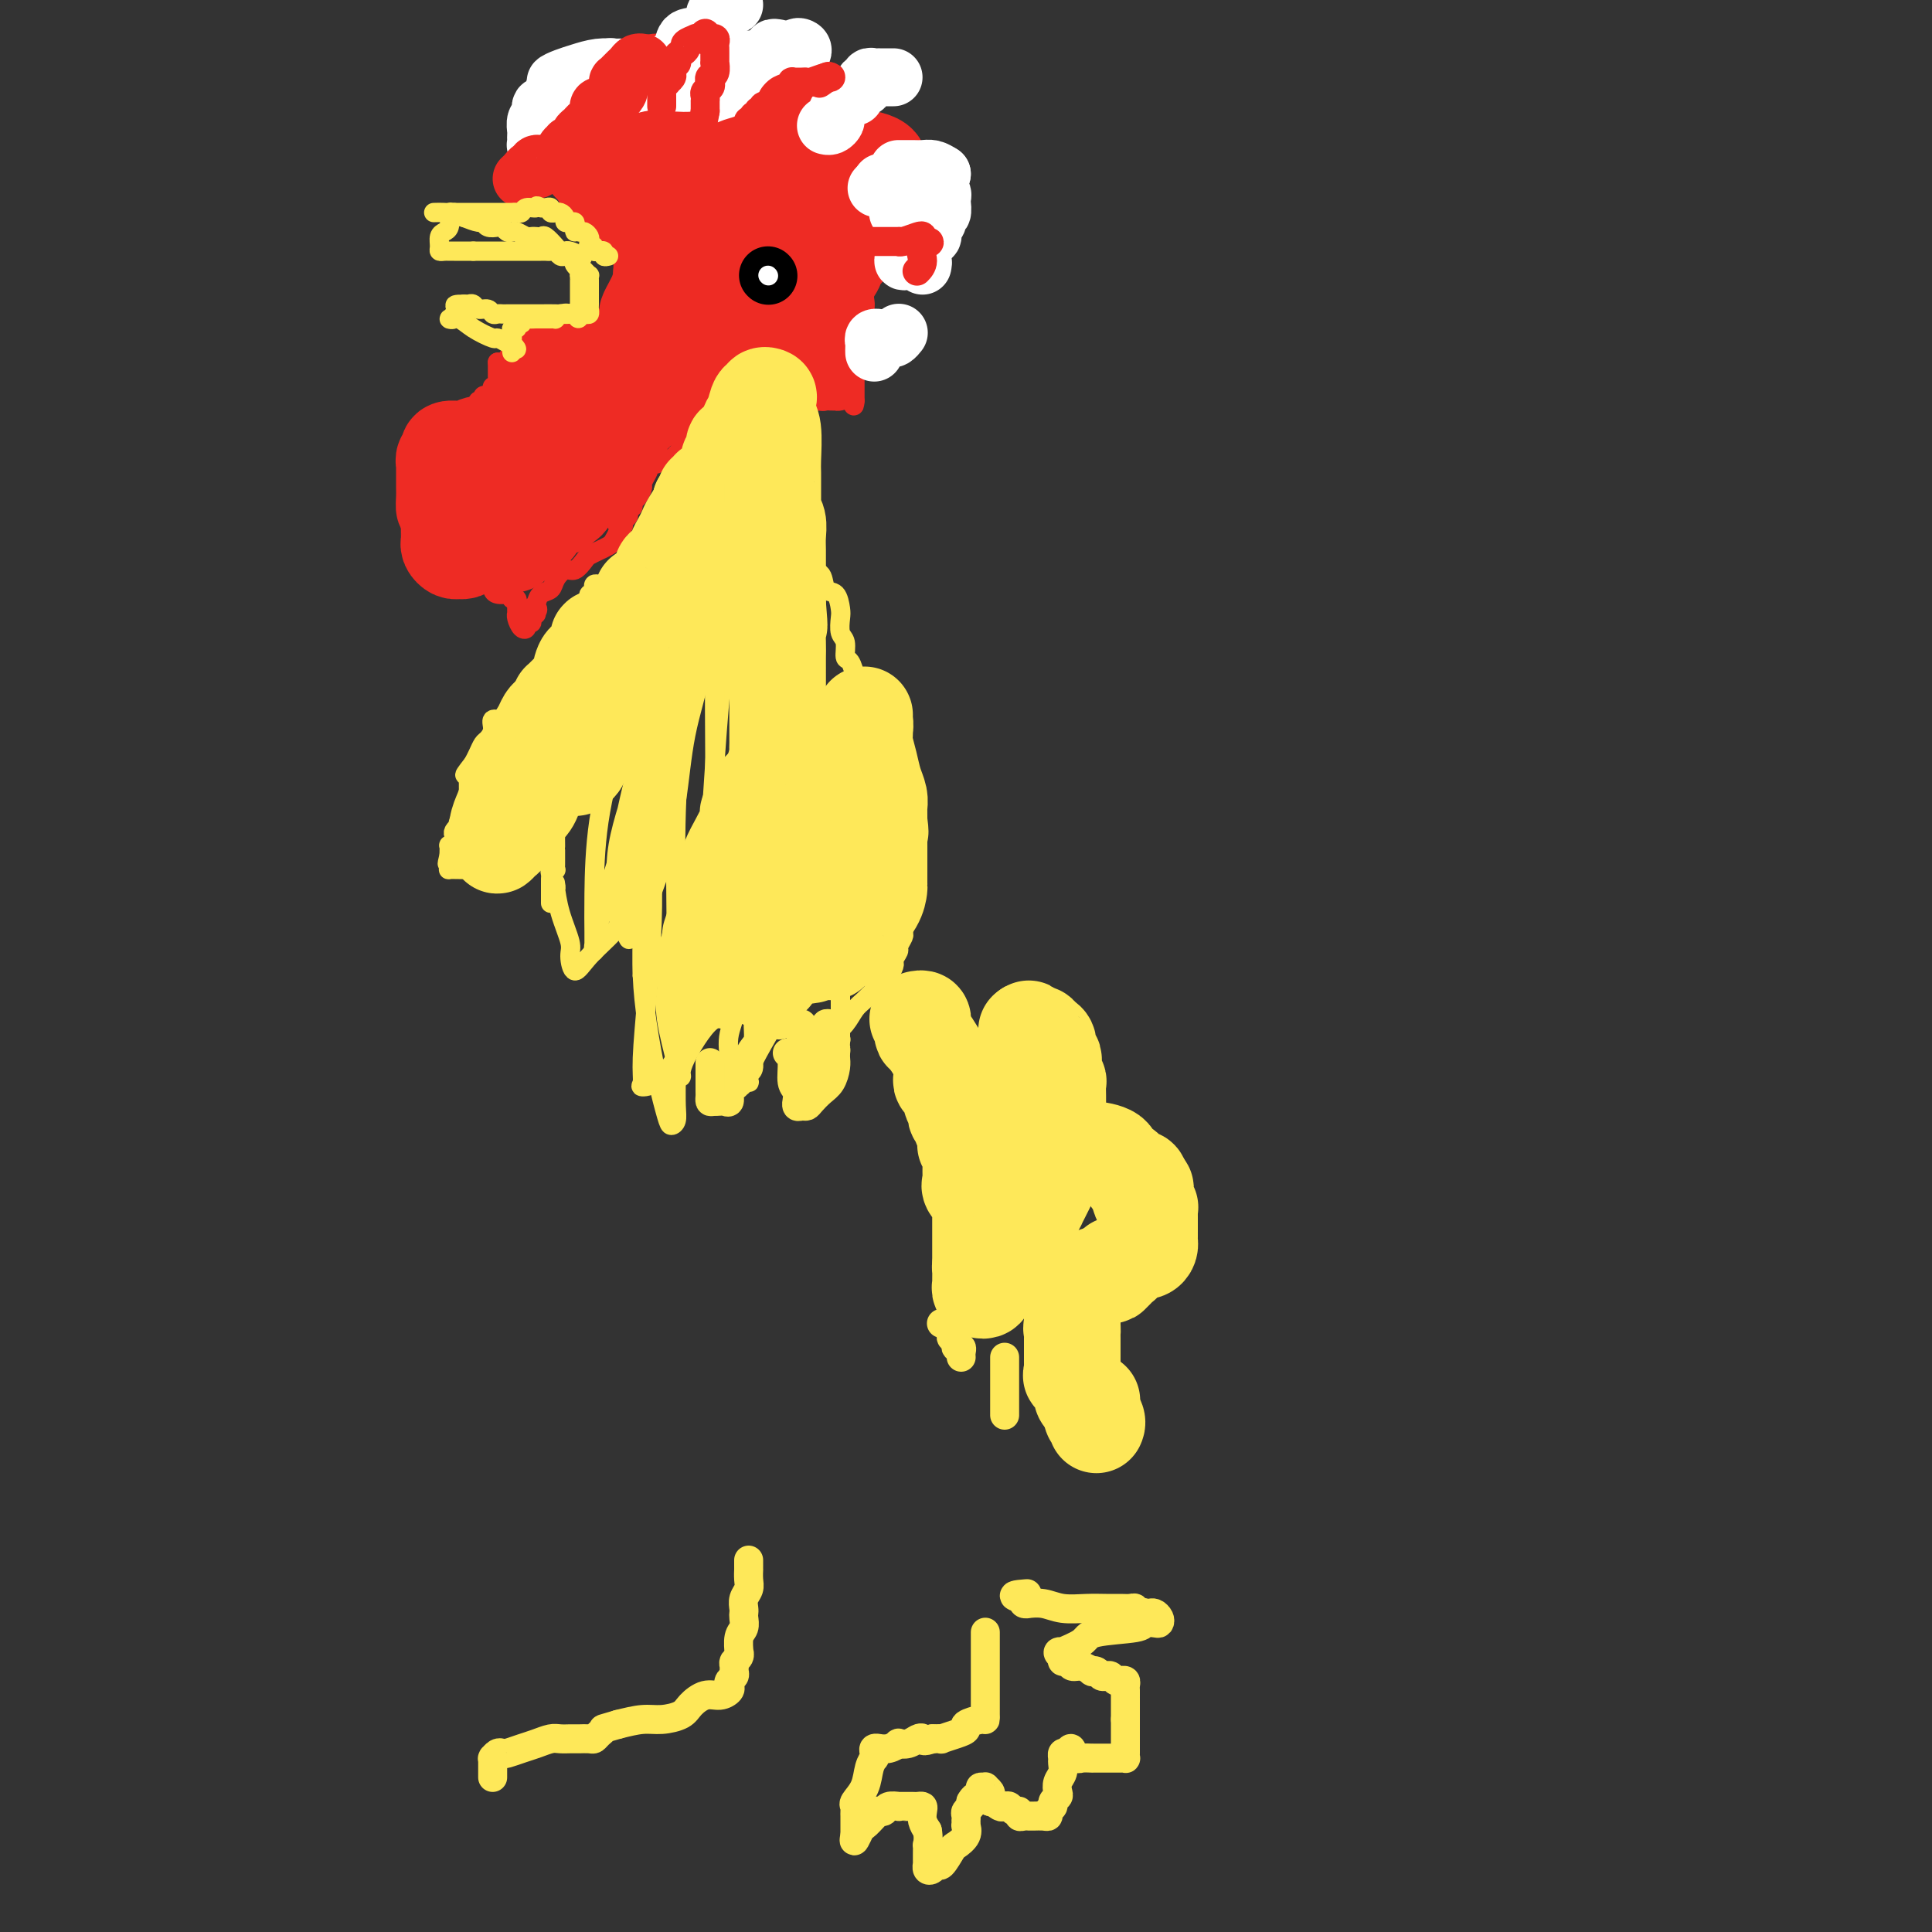 <svg viewBox='0 0 400 400' version='1.1' xmlns='http://www.w3.org/2000/svg' xmlns:xlink='http://www.w3.org/1999/xlink'><rect x="0" y="0" width="400" height="400" fill="#333333" stroke="none"/><g fill='none' stroke='#EE2B24' stroke-width='4' stroke-linecap='round' stroke-linejoin='round'><path d='M142,56c-0.001,0.416 -0.001,0.833 0,1c0.001,0.167 0.004,0.086 0,0c-0.004,-0.086 -0.016,-0.177 0,0c0.016,0.177 0.061,0.622 0,1c-0.061,0.378 -0.226,0.689 0,1c0.226,0.311 0.844,0.623 1,1c0.156,0.377 -0.152,0.818 0,1c0.152,0.182 0.762,0.104 1,0c0.238,-0.104 0.105,-0.234 0,0c-0.105,0.234 -0.182,0.832 0,1c0.182,0.168 0.623,-0.095 1,0c0.377,0.095 0.688,0.547 1,1'/><path d='M146,63c0.620,1.321 0.169,1.125 0,1c-0.169,-0.125 -0.055,-0.178 0,0c0.055,0.178 0.052,0.587 0,1c-0.052,0.413 -0.154,0.832 0,1c0.154,0.168 0.563,0.086 1,0c0.437,-0.086 0.901,-0.177 1,0c0.099,0.177 -0.166,0.621 0,1c0.166,0.379 0.762,0.693 1,1c0.238,0.307 0.116,0.607 0,1c-0.116,0.393 -0.227,0.879 0,1c0.227,0.121 0.793,-0.122 1,0c0.207,0.122 0.055,0.610 0,1c-0.055,0.390 -0.015,0.682 0,1c0.015,0.318 0.004,0.663 0,1c-0.004,0.337 -0.001,0.668 0,1c0.001,0.332 0.000,0.666 0,1c-0.000,0.334 -0.000,0.667 0,1c0.000,0.333 0.000,0.667 0,1'/><path d='M150,77c0.619,2.328 0.166,1.149 0,1c-0.166,-0.149 -0.045,0.733 0,1c0.045,0.267 0.013,-0.083 0,0c-0.013,0.083 -0.007,0.597 0,1c0.007,0.403 0.016,0.695 0,1c-0.016,0.305 -0.056,0.622 0,1c0.056,0.378 0.207,0.818 0,1c-0.207,0.182 -0.772,0.105 -1,0c-0.228,-0.105 -0.118,-0.239 0,0c0.118,0.239 0.243,0.851 0,1c-0.243,0.149 -0.853,-0.167 -1,0c-0.147,0.167 0.171,0.815 0,1c-0.171,0.185 -0.830,-0.095 -1,0c-0.170,0.095 0.148,0.565 0,1c-0.148,0.435 -0.761,0.834 -1,1c-0.239,0.166 -0.105,0.099 0,0c0.105,-0.099 0.182,-0.230 0,0c-0.182,0.230 -0.622,0.822 -1,1c-0.378,0.178 -0.693,-0.058 -1,0c-0.307,0.058 -0.604,0.411 -1,1c-0.396,0.589 -0.891,1.415 -1,2c-0.109,0.585 0.167,0.930 0,1c-0.167,0.070 -0.776,-0.135 -1,0c-0.224,0.135 -0.064,0.610 0,1c0.064,0.390 0.032,0.695 0,1'/><path d='M141,94c-1.632,1.641 -1.211,0.242 -1,0c0.211,-0.242 0.211,0.671 0,1c-0.211,0.329 -0.634,0.074 -1,0c-0.366,-0.074 -0.676,0.033 -1,0c-0.324,-0.033 -0.661,-0.205 -1,0c-0.339,0.205 -0.678,0.787 -1,1c-0.322,0.213 -0.625,0.057 -1,0c-0.375,-0.057 -0.821,-0.016 -1,0c-0.179,0.016 -0.089,0.008 0,0'/><path d='M134,96c-1.100,0.505 -0.350,0.769 0,1c0.350,0.231 0.300,0.429 0,1c-0.300,0.571 -0.850,1.516 -1,2c-0.150,0.484 0.100,0.507 0,1c-0.100,0.493 -0.549,1.456 -1,2c-0.451,0.544 -0.904,0.671 -1,1c-0.096,0.329 0.167,0.862 0,1c-0.167,0.138 -0.762,-0.117 -1,0c-0.238,0.117 -0.120,0.606 0,1c0.120,0.394 0.242,0.694 0,1c-0.242,0.306 -0.849,0.620 -1,1c-0.151,0.380 0.152,0.827 0,1c-0.152,0.173 -0.761,0.074 -1,0c-0.239,-0.074 -0.108,-0.122 0,0c0.108,0.122 0.194,0.414 0,1c-0.194,0.586 -0.667,1.465 -1,2c-0.333,0.535 -0.526,0.726 -1,1c-0.474,0.274 -1.229,0.632 -2,1c-0.771,0.368 -1.559,0.745 -2,1c-0.441,0.255 -0.537,0.387 -1,1c-0.463,0.613 -1.294,1.708 -2,2c-0.706,0.292 -1.289,-0.217 -2,0c-0.711,0.217 -1.551,1.161 -2,2c-0.449,0.839 -0.505,1.572 -1,2c-0.495,0.428 -1.427,0.551 -2,1c-0.573,0.449 -0.786,1.225 -1,2'/><path d='M111,125c-2.471,2.178 -0.648,1.122 0,1c0.648,-0.122 0.122,0.689 0,1c-0.122,0.311 0.159,0.121 0,0c-0.159,-0.121 -0.760,-0.173 -1,0c-0.240,0.173 -0.120,0.570 0,1c0.120,0.430 0.239,0.893 0,1c-0.239,0.107 -0.834,-0.143 -1,0c-0.166,0.143 0.099,0.680 0,1c-0.099,0.320 -0.562,0.422 -1,0c-0.438,-0.422 -0.849,-1.370 -1,-2c-0.151,-0.630 -0.040,-0.943 0,-1c0.040,-0.057 0.008,0.142 0,0c-0.008,-0.142 0.008,-0.626 0,-1c-0.008,-0.374 -0.041,-0.639 0,-1c0.041,-0.361 0.154,-0.817 0,-1c-0.154,-0.183 -0.577,-0.091 -1,0'/><path d='M106,124c-0.241,-1.156 0.156,-1.044 0,-1c-0.156,0.044 -0.864,0.022 -1,0c-0.136,-0.022 0.300,-0.044 0,0c-0.300,0.044 -1.337,0.156 -2,0c-0.663,-0.156 -0.951,-0.578 -1,-1c-0.049,-0.422 0.141,-0.844 0,-1c-0.141,-0.156 -0.612,-0.044 -1,0c-0.388,0.044 -0.694,0.022 -1,0'/><path d='M100,121c-1.111,-0.691 -0.889,-0.917 -1,-1c-0.111,-0.083 -0.555,-0.022 -1,0c-0.445,0.022 -0.893,0.006 -1,0c-0.107,-0.006 0.125,-0.001 0,0c-0.125,0.001 -0.607,-0.004 -1,0c-0.393,0.004 -0.695,0.015 -1,0c-0.305,-0.015 -0.611,-0.056 -1,0c-0.389,0.056 -0.860,0.207 -1,0c-0.140,-0.207 0.051,-0.774 0,-1c-0.051,-0.226 -0.343,-0.112 -1,0c-0.657,0.112 -1.679,0.222 -2,0c-0.321,-0.222 0.057,-0.777 0,-1c-0.057,-0.223 -0.551,-0.115 -1,0c-0.449,0.115 -0.852,0.237 -1,0c-0.148,-0.237 -0.040,-0.833 0,-1c0.040,-0.167 0.011,0.095 0,0c-0.011,-0.095 -0.006,-0.548 0,-1'/><path d='M88,116c-2.083,-0.937 -1.290,-0.780 -1,-1c0.290,-0.220 0.078,-0.819 0,-1c-0.078,-0.181 -0.021,0.055 0,0c0.021,-0.055 0.006,-0.400 0,-1c-0.006,-0.600 -0.001,-1.456 0,-2c0.001,-0.544 0.000,-0.777 0,-1c-0.000,-0.223 -0.000,-0.437 0,-1c0.000,-0.563 0.000,-1.474 0,-2c-0.000,-0.526 -0.000,-0.666 0,-1c0.000,-0.334 0.000,-0.863 0,-1c-0.000,-0.137 -0.000,0.117 0,0c0.000,-0.117 0.000,-0.605 0,-1c-0.000,-0.395 -0.000,-0.697 0,-1c0.000,-0.303 0.000,-0.606 0,-1c-0.000,-0.394 -0.000,-0.879 0,-1c0.000,-0.121 0.000,0.122 0,0c-0.000,-0.122 -0.000,-0.610 0,-1c0.000,-0.390 0.000,-0.683 0,-1c-0.000,-0.317 -0.000,-0.659 0,-1'/><path d='M87,98c-0.154,-2.946 -0.037,-1.311 0,-1c0.037,0.311 -0.004,-0.703 0,-1c0.004,-0.297 0.053,0.123 0,0c-0.053,-0.123 -0.207,-0.789 0,-1c0.207,-0.211 0.776,0.031 1,0c0.224,-0.031 0.101,-0.337 0,-1c-0.101,-0.663 -0.182,-1.684 0,-2c0.182,-0.316 0.627,0.074 1,0c0.373,-0.074 0.673,-0.612 1,-1c0.327,-0.388 0.679,-0.626 1,-1c0.321,-0.374 0.611,-0.884 1,-1c0.389,-0.116 0.878,0.162 1,0c0.122,-0.162 -0.122,-0.765 0,-1c0.122,-0.235 0.610,-0.102 1,0c0.390,0.102 0.683,0.172 1,0c0.317,-0.172 0.659,-0.586 1,-1'/><path d='M96,87c1.172,-0.730 0.103,-0.056 0,0c-0.103,0.056 0.761,-0.506 1,-1c0.239,-0.494 -0.147,-0.921 0,-1c0.147,-0.079 0.828,0.190 1,0c0.172,-0.190 -0.165,-0.839 0,-1c0.165,-0.161 0.832,0.167 1,0c0.168,-0.167 -0.161,-0.828 0,-1c0.161,-0.172 0.814,0.146 1,0c0.186,-0.146 -0.093,-0.756 0,-1c0.093,-0.244 0.560,-0.122 1,0c0.440,0.122 0.854,0.244 1,0c0.146,-0.244 0.025,-0.854 0,-1c-0.025,-0.146 0.046,0.172 0,0c-0.046,-0.172 -0.208,-0.834 0,-1c0.208,-0.166 0.788,0.163 1,0c0.212,-0.163 0.057,-0.817 0,-1c-0.057,-0.183 -0.015,0.105 0,0c0.015,-0.105 0.004,-0.603 0,-1c-0.004,-0.397 -0.001,-0.694 0,-1c0.001,-0.306 0.000,-0.621 0,-1c-0.000,-0.379 -0.000,-0.823 0,-1c0.000,-0.177 0.000,-0.089 0,0'/><path d='M103,75c0.341,0.000 0.683,0.000 1,0c0.317,0.000 0.610,0.000 1,0c0.390,0.000 0.878,0.000 1,0c0.122,0.000 -0.122,0.000 0,0c0.122,-0.000 0.610,0.000 1,0c0.390,0.000 0.682,0.000 1,0c0.318,0.000 0.662,0.000 1,0c0.338,0.000 0.669,0.000 1,0'/><path d='M110,75c1.306,0.061 1.069,0.212 1,0c-0.069,-0.212 0.028,-0.789 0,-1c-0.028,-0.211 -0.180,-0.057 0,0c0.180,0.057 0.692,0.015 1,0c0.308,-0.015 0.411,-0.004 1,0c0.589,0.004 1.663,0.001 2,0c0.337,-0.001 -0.063,-0.000 0,0c0.063,0.000 0.589,0.000 1,0c0.411,-0.000 0.705,-0.000 1,0'/><path d='M117,74c1.266,-0.155 0.931,-0.041 1,0c0.069,0.041 0.543,0.011 1,0c0.457,-0.011 0.896,-0.003 1,0c0.104,0.003 -0.127,0.001 0,0c0.127,-0.001 0.611,-0.000 1,0c0.389,0.000 0.683,0.001 1,0c0.317,-0.001 0.658,-0.003 1,0c0.342,0.003 0.684,0.012 1,0c0.316,-0.012 0.605,-0.045 1,0c0.395,0.045 0.894,0.167 1,0c0.106,-0.167 -0.182,-0.622 0,-1c0.182,-0.378 0.833,-0.679 1,-1c0.167,-0.321 -0.151,-0.663 0,-1c0.151,-0.337 0.773,-0.669 1,-1c0.227,-0.331 0.061,-0.662 0,-1c-0.061,-0.338 -0.016,-0.682 0,-1c0.016,-0.318 0.004,-0.611 0,-1c-0.004,-0.389 -0.001,-0.874 0,-1c0.001,-0.126 0.000,0.107 0,0c-0.000,-0.107 -0.000,-0.553 0,-1'/><path d='M128,65c0.311,-1.570 0.087,-0.994 0,-1c-0.087,-0.006 -0.037,-0.593 0,-1c0.037,-0.407 0.063,-0.634 0,-1c-0.063,-0.366 -0.213,-0.871 0,-1c0.213,-0.129 0.789,0.119 1,0c0.211,-0.119 0.057,-0.605 0,-1c-0.057,-0.395 -0.015,-0.697 0,-1c0.015,-0.303 0.004,-0.605 0,-1c-0.004,-0.395 -0.001,-0.883 0,-1c0.001,-0.117 0.000,0.137 0,0c-0.000,-0.137 -0.000,-0.667 0,-1c0.000,-0.333 0.000,-0.470 0,-1c-0.000,-0.530 -0.000,-1.451 0,-2c0.000,-0.549 0.001,-0.724 0,-1c-0.001,-0.276 -0.004,-0.651 0,-1c0.004,-0.349 0.016,-0.672 0,-1c-0.016,-0.328 -0.060,-0.662 0,-1c0.060,-0.338 0.224,-0.679 0,-1c-0.224,-0.321 -0.834,-0.621 -1,-1c-0.166,-0.379 0.113,-0.836 0,-1c-0.113,-0.164 -0.618,-0.034 -1,0c-0.382,0.034 -0.641,-0.029 -1,0c-0.359,0.029 -0.817,0.151 -1,0c-0.183,-0.151 -0.092,-0.576 0,-1'/><path d='M125,45c-0.554,-0.995 0.060,-0.984 0,-1c-0.060,-0.016 -0.794,-0.061 -1,0c-0.206,0.061 0.117,0.227 0,0c-0.117,-0.227 -0.675,-0.846 -1,-1c-0.325,-0.154 -0.416,0.156 -1,0c-0.584,-0.156 -1.659,-0.777 -2,-1c-0.341,-0.223 0.052,-0.049 0,0c-0.052,0.049 -0.550,-0.028 -1,0c-0.450,0.028 -0.852,0.161 -1,0c-0.148,-0.161 -0.042,-0.618 0,-1c0.042,-0.382 0.021,-0.691 0,-1'/><path d='M118,40c-1.261,-0.727 -0.914,-0.045 -1,0c-0.086,0.045 -0.604,-0.548 -1,-1c-0.396,-0.452 -0.671,-0.765 -1,-1c-0.329,-0.235 -0.714,-0.393 -1,-1c-0.286,-0.607 -0.473,-1.665 -1,-2c-0.527,-0.335 -1.395,0.051 -2,0c-0.605,-0.051 -0.947,-0.538 -1,-1c-0.053,-0.462 0.182,-0.898 0,-1c-0.182,-0.102 -0.781,0.131 -1,0c-0.219,-0.131 -0.060,-0.626 0,-1c0.060,-0.374 0.019,-0.626 0,-1c-0.019,-0.374 -0.015,-0.871 0,-1c0.015,-0.129 0.042,0.109 0,0c-0.042,-0.109 -0.152,-0.565 0,-1c0.152,-0.435 0.567,-0.849 1,-1c0.433,-0.151 0.886,-0.041 1,0c0.114,0.041 -0.110,0.012 0,0c0.110,-0.012 0.555,-0.006 1,0'/><path d='M112,28c0.699,-1.382 1.445,-1.837 2,-2c0.555,-0.163 0.918,-0.033 1,0c0.082,0.033 -0.119,-0.030 0,0c0.119,0.030 0.556,0.153 1,0c0.444,-0.153 0.893,-0.581 1,-1c0.107,-0.419 -0.130,-0.829 0,-1c0.130,-0.171 0.626,-0.102 1,0c0.374,0.102 0.625,0.238 1,0c0.375,-0.238 0.875,-0.849 1,-1c0.125,-0.151 -0.125,0.157 0,0c0.125,-0.157 0.625,-0.778 1,-1c0.375,-0.222 0.624,-0.045 1,0c0.376,0.045 0.878,-0.043 1,0c0.122,0.043 -0.135,0.218 0,0c0.135,-0.218 0.663,-0.829 1,-1c0.337,-0.171 0.482,0.099 1,0c0.518,-0.099 1.409,-0.565 2,-1c0.591,-0.435 0.883,-0.839 1,-1c0.117,-0.161 0.058,-0.081 0,0'/><path d='M128,19c2.487,-1.557 0.704,-0.949 0,-1c-0.704,-0.051 -0.329,-0.761 0,-1c0.329,-0.239 0.613,-0.008 1,0c0.387,0.008 0.878,-0.209 1,0c0.122,0.209 -0.125,0.844 0,1c0.125,0.156 0.621,-0.166 1,0c0.379,0.166 0.641,0.819 1,1c0.359,0.181 0.816,-0.110 1,0c0.184,0.110 0.095,0.621 0,1c-0.095,0.379 -0.197,0.626 0,1c0.197,0.374 0.694,0.874 1,1c0.306,0.126 0.422,-0.121 1,0c0.578,0.121 1.617,0.609 2,1c0.383,0.391 0.109,0.683 0,1c-0.109,0.317 -0.055,0.658 0,1'/><path d='M137,25c1.084,1.476 0.293,1.166 0,1c-0.293,-0.166 -0.089,-0.187 0,0c0.089,0.187 0.061,0.583 0,1c-0.061,0.417 -0.156,0.856 0,1c0.156,0.144 0.563,-0.007 1,0c0.437,0.007 0.906,0.171 1,0c0.094,-0.171 -0.186,-0.677 0,-1c0.186,-0.323 0.838,-0.464 1,-1c0.162,-0.536 -0.167,-1.467 0,-2c0.167,-0.533 0.828,-0.669 1,-1c0.172,-0.331 -0.146,-0.858 0,-1c0.146,-0.142 0.756,0.102 1,0c0.244,-0.102 0.122,-0.551 0,-1'/><path d='M142,21c0.775,-1.261 0.212,-0.913 0,-1c-0.212,-0.087 -0.073,-0.609 0,-1c0.073,-0.391 0.079,-0.649 0,-1c-0.079,-0.351 -0.242,-0.793 0,-1c0.242,-0.207 0.888,-0.180 1,0c0.112,0.180 -0.310,0.513 0,1c0.310,0.487 1.351,1.129 2,2c0.649,0.871 0.906,1.972 1,3c0.094,1.028 0.025,1.981 0,3c-0.025,1.019 -0.007,2.102 0,3c0.007,0.898 0.002,1.612 0,2c-0.002,0.388 -0.000,0.451 0,1c0.000,0.549 0.000,1.586 0,2c-0.000,0.414 -0.000,0.207 0,0'/><path d='M146,34c0.022,1.705 0.079,0.468 1,0c0.921,-0.468 2.708,-0.167 4,0c1.292,0.167 2.090,0.199 3,0c0.910,-0.199 1.931,-0.628 3,-1c1.069,-0.372 2.184,-0.687 3,-1c0.816,-0.313 1.332,-0.623 2,-1c0.668,-0.377 1.488,-0.822 2,-1c0.512,-0.178 0.716,-0.089 1,0c0.284,0.089 0.650,0.177 1,0c0.350,-0.177 0.685,-0.621 1,-1c0.315,-0.379 0.609,-0.693 1,-1c0.391,-0.307 0.878,-0.607 1,-1c0.122,-0.393 -0.121,-0.879 0,-1c0.121,-0.121 0.607,0.122 1,0c0.393,-0.122 0.694,-0.610 1,-1c0.306,-0.390 0.618,-0.681 1,-1c0.382,-0.319 0.834,-0.664 1,-1c0.166,-0.336 0.044,-0.662 0,-1c-0.044,-0.338 -0.012,-0.689 0,-1c0.012,-0.311 0.003,-0.584 0,-1c-0.003,-0.416 -0.001,-0.976 0,-1c0.001,-0.024 0.000,0.488 0,1'/><path d='M173,20c0.928,-1.230 0.249,0.195 0,1c-0.249,0.805 -0.067,0.989 0,1c0.067,0.011 0.018,-0.151 0,0c-0.018,0.151 -0.005,0.615 0,1c0.005,0.385 0.001,0.691 0,1c-0.001,0.309 -0.001,0.622 0,1c0.001,0.378 0.001,0.822 0,1c-0.001,0.178 -0.003,0.090 0,0c0.003,-0.090 0.011,-0.183 0,0c-0.011,0.183 -0.040,0.641 0,1c0.040,0.359 0.150,0.618 0,1c-0.150,0.382 -0.561,0.887 -1,1c-0.439,0.113 -0.906,-0.167 -1,0c-0.094,0.167 0.186,0.780 0,1c-0.186,0.220 -0.837,0.045 -1,0c-0.163,-0.045 0.163,0.039 0,0c-0.163,-0.039 -0.813,-0.203 -1,0c-0.187,0.203 0.089,0.772 0,1c-0.089,0.228 -0.545,0.114 -1,0'/><path d='M168,31c-0.555,0.553 0.058,0.936 0,1c-0.058,0.064 -0.786,-0.189 -1,0c-0.214,0.189 0.087,0.821 0,1c-0.087,0.179 -0.563,-0.096 -1,0c-0.437,0.096 -0.835,0.564 -1,1c-0.165,0.436 -0.096,0.842 0,1c0.096,0.158 0.218,0.070 0,0c-0.218,-0.070 -0.777,-0.121 -1,0c-0.223,0.121 -0.110,0.412 0,1c0.110,0.588 0.218,1.471 0,2c-0.218,0.529 -0.762,0.705 -1,1c-0.238,0.295 -0.169,0.709 0,1c0.169,0.291 0.437,0.459 0,1c-0.437,0.541 -1.580,1.455 -2,2c-0.420,0.545 -0.116,0.719 0,1c0.116,0.281 0.044,0.667 0,1c-0.044,0.333 -0.062,0.611 0,1c0.062,0.389 0.202,0.888 0,1c-0.202,0.112 -0.747,-0.162 -1,0c-0.253,0.162 -0.215,0.761 0,1c0.215,0.239 0.608,0.120 1,0'/><path d='M161,48c-0.922,2.630 0.274,0.705 1,0c0.726,-0.705 0.982,-0.189 1,0c0.018,0.189 -0.202,0.051 0,0c0.202,-0.051 0.827,-0.014 1,0c0.173,0.014 -0.107,0.004 0,0c0.107,-0.004 0.602,-0.001 1,0c0.398,0.001 0.698,0.000 1,0c0.302,-0.000 0.605,-0.000 1,0c0.395,0.000 0.883,-0.000 1,0c0.117,0.000 -0.138,0.001 0,0c0.138,-0.001 0.670,-0.003 1,0c0.330,0.003 0.459,0.011 1,0c0.541,-0.011 1.494,-0.040 2,0c0.506,0.040 0.566,0.151 1,0c0.434,-0.151 1.244,-0.562 2,-1c0.756,-0.438 1.460,-0.902 2,-1c0.540,-0.098 0.918,0.170 1,0c0.082,-0.170 -0.132,-0.776 0,-1c0.132,-0.224 0.609,-0.064 1,0c0.391,0.064 0.695,0.032 1,0'/><path d='M180,45c2.896,-0.691 0.635,-0.918 0,-1c-0.635,-0.082 0.354,-0.018 1,0c0.646,0.018 0.947,-0.009 1,0c0.053,0.009 -0.141,0.054 0,0c0.141,-0.054 0.619,-0.208 1,0c0.381,0.208 0.666,0.776 1,1c0.334,0.224 0.716,0.102 1,0c0.284,-0.102 0.469,-0.185 1,0c0.531,0.185 1.407,0.638 2,1c0.593,0.362 0.902,0.633 1,1c0.098,0.367 -0.016,0.830 0,1c0.016,0.170 0.163,0.045 0,0c-0.163,-0.045 -0.635,-0.012 -1,0c-0.365,0.012 -0.624,0.002 -1,0c-0.376,-0.002 -0.871,0.003 -1,0c-0.129,-0.003 0.106,-0.015 0,0c-0.106,0.015 -0.554,0.055 -1,0c-0.446,-0.055 -0.889,-0.207 -1,0c-0.111,0.207 0.111,0.773 0,1c-0.111,0.227 -0.556,0.113 -1,0'/><path d='M183,49c-1.151,0.246 -1.029,-0.140 -1,0c0.029,0.140 -0.035,0.807 0,1c0.035,0.193 0.168,-0.089 0,0c-0.168,0.089 -0.636,0.549 -1,1c-0.364,0.451 -0.623,0.894 -1,1c-0.377,0.106 -0.872,-0.125 -1,0c-0.128,0.125 0.109,0.607 0,1c-0.109,0.393 -0.565,0.698 -1,1c-0.435,0.302 -0.849,0.602 -1,1c-0.151,0.398 -0.041,0.894 0,1c0.041,0.106 0.011,-0.178 0,0c-0.011,0.178 -0.003,0.817 0,1c0.003,0.183 0.001,-0.091 0,0c-0.001,0.091 -0.000,0.545 0,1'/><path d='M177,58c-0.762,1.859 0.333,2.006 1,2c0.667,-0.006 0.907,-0.166 1,0c0.093,0.166 0.040,0.658 0,1c-0.040,0.342 -0.067,0.536 0,1c0.067,0.464 0.228,1.199 0,2c-0.228,0.801 -0.846,1.667 -1,2c-0.154,0.333 0.155,0.133 0,0c-0.155,-0.133 -0.773,-0.201 -1,0c-0.227,0.201 -0.061,0.669 0,1c0.061,0.331 0.017,0.523 0,1c-0.017,0.477 -0.009,1.238 0,2'/><path d='M177,70c0.000,1.809 0.000,0.331 0,0c0.000,-0.331 0.000,0.485 0,1c0.000,0.515 0.000,0.729 0,1c0.000,0.271 -0.000,0.597 0,1c0.000,0.403 0.000,0.882 0,1c-0.000,0.118 0.000,-0.123 0,0c0.000,0.123 0.000,0.612 0,1c0.000,0.388 -0.000,0.677 0,1c0.000,0.323 0.000,0.682 0,1c0.000,0.318 0.000,0.596 0,1c0.000,0.404 0.000,0.934 0,1c0.000,0.066 0.000,-0.333 0,0c0.000,0.333 0.000,1.397 0,2c0.000,0.603 0.000,0.744 0,1c0.000,0.256 0.000,0.628 0,1'/><path d='M177,83c-0.122,2.011 -0.428,0.539 -1,0c-0.572,-0.539 -1.410,-0.145 -2,0c-0.590,0.145 -0.932,0.040 -1,0c-0.068,-0.040 0.136,-0.015 0,0c-0.136,0.015 -0.614,0.018 -1,0c-0.386,-0.018 -0.680,-0.059 -1,0c-0.320,0.059 -0.667,0.219 -1,0c-0.333,-0.219 -0.653,-0.816 -1,-1c-0.347,-0.184 -0.722,0.043 -1,0c-0.278,-0.043 -0.459,-0.358 -1,-1c-0.541,-0.642 -1.440,-1.612 -2,-2c-0.560,-0.388 -0.780,-0.194 -1,0'/><path d='M164,79c-1.963,-0.862 -0.370,-1.019 0,-1c0.370,0.019 -0.482,0.212 -1,0c-0.518,-0.212 -0.702,-0.830 -1,-1c-0.298,-0.170 -0.709,0.109 -1,0c-0.291,-0.109 -0.460,-0.607 -1,-1c-0.540,-0.393 -1.451,-0.682 -2,-1c-0.549,-0.318 -0.736,-0.663 -1,-1c-0.264,-0.337 -0.606,-0.664 -1,-1c-0.394,-0.336 -0.842,-0.682 -1,-1c-0.158,-0.318 -0.027,-0.610 0,-1c0.027,-0.390 -0.049,-0.878 0,-1c0.049,-0.122 0.225,0.122 0,0c-0.225,-0.122 -0.849,-0.610 -1,-1c-0.151,-0.390 0.171,-0.681 0,-1c-0.171,-0.319 -0.834,-0.666 -1,-1c-0.166,-0.334 0.167,-0.654 0,-1c-0.167,-0.346 -0.833,-0.719 -1,-1c-0.167,-0.281 0.166,-0.470 0,-1c-0.166,-0.530 -0.829,-1.399 -1,-2c-0.171,-0.601 0.150,-0.932 0,-1c-0.150,-0.068 -0.772,0.126 -1,0c-0.228,-0.126 -0.061,-0.572 0,-1c0.061,-0.428 0.018,-0.836 0,-1c-0.018,-0.164 -0.009,-0.082 0,0'/></g>
<g fill='none' stroke='#EE2B24' stroke-width='20' stroke-linecap='round' stroke-linejoin='round'><path d='M169,75c-0.425,0.089 -0.850,0.178 -1,0c-0.150,-0.178 -0.025,-0.623 0,-1c0.025,-0.377 -0.050,-0.686 0,-1c0.050,-0.314 0.223,-0.633 0,-1c-0.223,-0.367 -0.843,-0.782 -1,-1c-0.157,-0.218 0.150,-0.239 0,-1c-0.150,-0.761 -0.757,-2.260 -1,-3c-0.243,-0.740 -0.121,-0.719 0,-1c0.121,-0.281 0.243,-0.863 0,-1c-0.243,-0.137 -0.850,0.169 -1,0c-0.150,-0.169 0.157,-0.815 0,-1c-0.157,-0.185 -0.778,0.090 -1,0c-0.222,-0.090 -0.046,-0.546 0,-1c0.046,-0.454 -0.039,-0.905 0,-1c0.039,-0.095 0.203,0.167 0,0c-0.203,-0.167 -0.772,-0.762 -1,-1c-0.228,-0.238 -0.114,-0.119 0,0'/><path d='M163,61c-1.110,-2.161 -0.885,-0.564 -1,0c-0.115,0.564 -0.570,0.096 -1,0c-0.430,-0.096 -0.836,0.182 -1,0c-0.164,-0.182 -0.085,-0.823 0,-1c0.085,-0.177 0.178,0.110 0,0c-0.178,-0.110 -0.625,-0.616 -1,-1c-0.375,-0.384 -0.677,-0.646 -1,-1c-0.323,-0.354 -0.667,-0.802 -1,-1c-0.333,-0.198 -0.653,-0.147 -1,0c-0.347,0.147 -0.719,0.390 -1,0c-0.281,-0.390 -0.471,-1.414 -1,-2c-0.529,-0.586 -1.396,-0.734 -2,-1c-0.604,-0.266 -0.946,-0.650 -1,-1c-0.054,-0.350 0.178,-0.667 0,-1c-0.178,-0.333 -0.766,-0.681 -1,-1c-0.234,-0.319 -0.114,-0.607 0,-1c0.114,-0.393 0.223,-0.889 0,-1c-0.223,-0.111 -0.777,0.162 -1,0c-0.223,-0.162 -0.116,-0.760 0,-1c0.116,-0.240 0.242,-0.121 0,0c-0.242,0.121 -0.853,0.243 -1,0c-0.147,-0.243 0.171,-0.852 0,-1c-0.171,-0.148 -0.831,0.166 -1,0c-0.169,-0.166 0.152,-0.813 0,-1c-0.152,-0.187 -0.775,0.085 -1,0c-0.225,-0.085 -0.050,-0.528 0,-1c0.050,-0.472 -0.025,-0.973 0,-1c0.025,-0.027 0.150,0.421 0,0c-0.150,-0.421 -0.575,-1.710 -1,-3'/><path d='M145,41c-1.244,-2.178 -0.854,-1.122 -1,-1c-0.146,0.122 -0.827,-0.689 -1,-1c-0.173,-0.311 0.161,-0.121 0,0c-0.161,0.121 -0.818,0.173 -1,0c-0.182,-0.173 0.110,-0.572 0,-1c-0.110,-0.428 -0.622,-0.885 -1,-1c-0.378,-0.115 -0.622,0.113 -1,0c-0.378,-0.113 -0.890,-0.566 -1,-1c-0.110,-0.434 0.181,-0.848 0,-1c-0.181,-0.152 -0.833,-0.044 -1,0c-0.167,0.044 0.151,0.022 0,0c-0.151,-0.022 -0.771,-0.044 -1,0c-0.229,0.044 -0.065,0.156 0,0c0.065,-0.156 0.033,-0.578 0,-1'/><path d='M137,34c-1.414,-1.083 -0.951,-0.291 -1,0c-0.049,0.291 -0.612,0.080 -1,0c-0.388,-0.080 -0.602,-0.028 -1,0c-0.398,0.028 -0.978,0.032 -1,0c-0.022,-0.032 0.516,-0.099 0,0c-0.516,0.099 -2.086,0.366 -3,0c-0.914,-0.366 -1.173,-1.363 -2,-2c-0.827,-0.637 -2.222,-0.913 -3,-1c-0.778,-0.087 -0.940,0.015 -1,0c-0.060,-0.015 -0.017,-0.147 0,0c0.017,0.147 0.009,0.574 0,1'/><path d='M124,32c-2.011,-0.127 -0.538,0.554 0,1c0.538,0.446 0.143,0.656 0,1c-0.143,0.344 -0.032,0.821 0,1c0.032,0.179 -0.016,0.061 0,0c0.016,-0.061 0.094,-0.066 0,0c-0.094,0.066 -0.361,0.203 0,1c0.361,0.797 1.351,2.256 2,3c0.649,0.744 0.958,0.774 1,1c0.042,0.226 -0.182,0.648 0,1c0.182,0.352 0.769,0.634 1,1c0.231,0.366 0.106,0.816 0,1c-0.106,0.184 -0.194,0.102 0,0c0.194,-0.102 0.671,-0.223 1,0c0.329,0.223 0.509,0.792 1,1c0.491,0.208 1.294,0.056 2,0c0.706,-0.056 1.317,-0.015 2,0c0.683,0.015 1.440,0.004 2,0c0.560,-0.004 0.925,-0.001 1,0c0.075,0.001 -0.138,0.000 0,0c0.138,-0.000 0.628,-0.000 1,0c0.372,0.000 0.625,0.000 1,0c0.375,-0.000 0.870,-0.000 1,0c0.130,0.000 -0.106,0.000 0,0c0.106,-0.000 0.553,-0.000 1,0'/><path d='M141,44c1.702,0.177 0.456,0.621 0,1c-0.456,0.379 -0.122,0.693 0,1c0.122,0.307 0.033,0.607 0,1c-0.033,0.393 -0.009,0.879 0,1c0.009,0.121 0.002,-0.122 0,0c-0.002,0.122 -0.001,0.610 0,1c0.001,0.390 0.000,0.683 0,1c-0.000,0.317 -0.000,0.659 0,1'/><path d='M141,51c-0.244,1.019 -0.854,0.066 -1,0c-0.146,-0.066 0.171,0.756 0,1c-0.171,0.244 -0.829,-0.090 -1,0c-0.171,0.090 0.147,0.602 0,1c-0.147,0.398 -0.758,0.681 -1,1c-0.242,0.319 -0.116,0.675 0,1c0.116,0.325 0.223,0.621 0,1c-0.223,0.379 -0.777,0.842 -1,1c-0.223,0.158 -0.115,0.009 0,0c0.115,-0.009 0.237,0.120 0,1c-0.237,0.880 -0.834,2.512 -1,3c-0.166,0.488 0.099,-0.167 0,0c-0.099,0.167 -0.562,1.157 -1,2c-0.438,0.843 -0.849,1.540 -1,2c-0.151,0.460 -0.040,0.683 0,1c0.040,0.317 0.011,0.729 0,1c-0.011,0.271 -0.003,0.401 0,1c0.003,0.599 0.001,1.666 0,2c-0.001,0.334 0.000,-0.065 0,0c-0.000,0.065 -0.001,0.596 0,1c0.001,0.404 0.003,0.683 0,1c-0.003,0.317 -0.011,0.673 0,1c0.011,0.327 0.041,0.627 0,1c-0.041,0.373 -0.155,0.821 0,1c0.155,0.179 0.577,0.090 1,0'/><path d='M135,75c0.111,1.774 -0.111,1.207 0,1c0.111,-0.207 0.556,-0.056 1,0c0.444,0.056 0.889,0.015 1,0c0.111,-0.015 -0.111,-0.004 0,0c0.111,0.004 0.556,0.002 1,0'/><path d='M138,76c0.656,0.106 0.796,-0.129 1,0c0.204,0.129 0.472,0.624 0,1c-0.472,0.376 -1.684,0.634 -2,1c-0.316,0.366 0.266,0.840 0,1c-0.266,0.160 -1.378,0.007 -2,0c-0.622,-0.007 -0.754,0.131 -1,1c-0.246,0.869 -0.605,2.470 -1,3c-0.395,0.530 -0.827,-0.012 -1,0c-0.173,0.012 -0.089,0.577 0,1c0.089,0.423 0.181,0.705 0,1c-0.181,0.295 -0.636,0.605 -1,1c-0.364,0.395 -0.636,0.876 -1,1c-0.364,0.124 -0.818,-0.107 -1,0c-0.182,0.107 -0.091,0.554 0,1'/><path d='M129,88c-1.615,2.036 -1.152,1.125 -1,1c0.152,-0.125 -0.005,0.534 0,1c0.005,0.466 0.174,0.737 0,1c-0.174,0.263 -0.691,0.519 -1,1c-0.309,0.481 -0.412,1.189 -1,2c-0.588,0.811 -1.663,1.726 -2,2c-0.337,0.274 0.064,-0.094 0,0c-0.064,0.094 -0.595,0.650 -1,1c-0.405,0.350 -0.686,0.492 -1,1c-0.314,0.508 -0.661,1.380 -1,2c-0.339,0.620 -0.669,0.988 -1,1c-0.331,0.012 -0.662,-0.333 -1,0c-0.338,0.333 -0.683,1.343 -1,2c-0.317,0.657 -0.607,0.961 -1,1c-0.393,0.039 -0.889,-0.187 -1,0c-0.111,0.187 0.163,0.786 0,1c-0.163,0.214 -0.764,0.044 -1,0c-0.236,-0.044 -0.106,0.040 0,0c0.106,-0.040 0.187,-0.204 0,0c-0.187,0.204 -0.643,0.775 -1,1c-0.357,0.225 -0.617,0.103 -1,0c-0.383,-0.103 -0.890,-0.186 -1,0c-0.110,0.186 0.178,0.641 0,1c-0.178,0.359 -0.821,0.621 -1,1c-0.179,0.379 0.107,0.875 0,1c-0.107,0.125 -0.606,-0.120 -1,0c-0.394,0.120 -0.684,0.606 -1,1c-0.316,0.394 -0.658,0.697 -1,1'/><path d='M108,111c-3.407,3.497 -1.425,0.740 -1,0c0.425,-0.740 -0.709,0.536 -1,1c-0.291,0.464 0.259,0.114 0,0c-0.259,-0.114 -1.326,0.008 -2,0c-0.674,-0.008 -0.954,-0.145 -2,0c-1.046,0.145 -2.858,0.572 -4,1c-1.142,0.428 -1.612,0.858 -2,1c-0.388,0.142 -0.692,-0.004 -1,0c-0.308,0.004 -0.618,0.158 -1,0c-0.382,-0.158 -0.834,-0.626 -1,-1c-0.166,-0.374 -0.044,-0.653 0,-1c0.044,-0.347 0.012,-0.763 0,-1c-0.012,-0.237 -0.003,-0.295 0,-1c0.003,-0.705 0.001,-2.059 0,-3c-0.001,-0.941 -0.000,-1.471 0,-2'/><path d='M93,105c-0.536,-1.300 -0.876,-0.050 -1,0c-0.124,0.050 -0.033,-1.100 0,-2c0.033,-0.900 0.009,-1.550 0,-2c-0.009,-0.450 -0.002,-0.699 0,-1c0.002,-0.301 0.001,-0.654 0,-1c-0.001,-0.346 -0.001,-0.685 0,-1c0.001,-0.315 0.004,-0.605 0,-1c-0.004,-0.395 -0.015,-0.893 0,-1c0.015,-0.107 0.055,0.178 0,0c-0.055,-0.178 -0.204,-0.818 0,-1c0.204,-0.182 0.762,0.095 1,0c0.238,-0.095 0.157,-0.560 0,-1c-0.157,-0.440 -0.391,-0.854 0,-1c0.391,-0.146 1.405,-0.025 2,0c0.595,0.025 0.771,-0.046 1,0c0.229,0.046 0.511,0.208 1,0c0.489,-0.208 1.185,-0.788 2,-1c0.815,-0.212 1.749,-0.057 3,0c1.251,0.057 2.821,0.015 4,0c1.179,-0.015 1.968,-0.004 3,0c1.032,0.004 2.307,0.001 3,0c0.693,-0.001 0.805,-0.000 1,0c0.195,0.000 0.475,0.000 1,0c0.525,-0.000 1.295,-0.000 2,0c0.705,0.000 1.344,0.000 2,0c0.656,-0.000 1.330,-0.000 2,0c0.670,0.000 1.335,0.000 2,0'/><path d='M122,92c4.639,-0.339 2.735,-0.685 2,-1c-0.735,-0.315 -0.303,-0.598 0,-1c0.303,-0.402 0.477,-0.923 1,-2c0.523,-1.077 1.394,-2.708 2,-4c0.606,-1.292 0.947,-2.244 1,-3c0.053,-0.756 -0.181,-1.317 0,-2c0.181,-0.683 0.778,-1.489 1,-2c0.222,-0.511 0.068,-0.725 0,-1c-0.068,-0.275 -0.049,-0.609 0,-1c0.049,-0.391 0.128,-0.838 0,-1c-0.128,-0.162 -0.462,-0.039 -1,0c-0.538,0.039 -1.279,-0.004 -2,0c-0.721,0.004 -1.420,0.056 -2,0c-0.580,-0.056 -1.041,-0.222 -2,0c-0.959,0.222 -2.418,0.830 -3,1c-0.582,0.170 -0.289,-0.099 -1,0c-0.711,0.099 -2.425,0.565 -3,1c-0.575,0.435 -0.010,0.838 0,1c0.010,0.162 -0.536,0.082 -1,0c-0.464,-0.082 -0.847,-0.166 -1,0c-0.153,0.166 -0.077,0.583 0,1'/><path d='M113,78c-2.517,0.845 -0.809,0.958 0,1c0.809,0.042 0.719,0.012 1,0c0.281,-0.012 0.931,-0.005 2,0c1.069,0.005 2.555,0.008 4,0c1.445,-0.008 2.849,-0.025 5,0c2.151,0.025 5.049,0.094 7,0c1.951,-0.094 2.957,-0.350 4,-1c1.043,-0.650 2.125,-1.695 3,-2c0.875,-0.305 1.544,0.132 2,0c0.456,-0.132 0.701,-0.831 1,-1c0.299,-0.169 0.654,0.191 1,0c0.346,-0.191 0.684,-0.932 1,-1c0.316,-0.068 0.610,0.539 1,0c0.390,-0.539 0.875,-2.224 1,-3c0.125,-0.776 -0.111,-0.642 0,-1c0.111,-0.358 0.569,-1.209 1,-2c0.431,-0.791 0.834,-1.522 1,-2c0.166,-0.478 0.096,-0.705 0,-1c-0.096,-0.295 -0.218,-0.660 0,-1c0.218,-0.340 0.775,-0.654 1,-1c0.225,-0.346 0.117,-0.724 0,-1c-0.117,-0.276 -0.241,-0.452 0,-1c0.241,-0.548 0.849,-1.470 1,-2c0.151,-0.530 -0.155,-0.668 0,-1c0.155,-0.332 0.773,-0.859 1,-1c0.227,-0.141 0.065,0.102 0,0c-0.065,-0.102 -0.032,-0.551 0,-1'/><path d='M151,56c1.117,-2.962 0.909,-1.368 1,-1c0.091,0.368 0.482,-0.490 1,-1c0.518,-0.510 1.162,-0.672 2,-1c0.838,-0.328 1.871,-0.823 3,-1c1.129,-0.177 2.355,-0.036 3,0c0.645,0.036 0.709,-0.032 1,0c0.291,0.032 0.809,0.162 1,0c0.191,-0.162 0.055,-0.618 0,-1c-0.055,-0.382 -0.029,-0.689 0,-1c0.029,-0.311 0.060,-0.626 0,-1c-0.060,-0.374 -0.211,-0.808 0,-1c0.211,-0.192 0.785,-0.141 1,0c0.215,0.141 0.071,0.374 0,0c-0.071,-0.374 -0.070,-1.353 0,-2c0.070,-0.647 0.209,-0.961 0,-1c-0.209,-0.039 -0.767,0.196 -1,0c-0.233,-0.196 -0.140,-0.822 0,-1c0.140,-0.178 0.326,0.092 0,0c-0.326,-0.092 -1.163,-0.546 -2,-1'/><path d='M161,43c-0.509,-1.261 -0.780,-0.912 -1,-1c-0.220,-0.088 -0.388,-0.612 -1,-1c-0.612,-0.388 -1.666,-0.640 -2,-1c-0.334,-0.360 0.053,-0.828 0,-1c-0.053,-0.172 -0.544,-0.049 -1,0c-0.456,0.049 -0.875,0.024 -1,0c-0.125,-0.024 0.044,-0.048 0,0c-0.044,0.048 -0.301,0.168 -1,0c-0.699,-0.168 -1.840,-0.623 -3,-1c-1.160,-0.377 -2.339,-0.675 -4,-1c-1.661,-0.325 -3.804,-0.679 -6,-1c-2.196,-0.321 -4.445,-0.611 -6,-1c-1.555,-0.389 -2.417,-0.877 -3,-1c-0.583,-0.123 -0.888,0.121 -1,0c-0.112,-0.121 -0.032,-0.606 0,-1c0.032,-0.394 0.016,-0.697 0,-1'/><path d='M131,32c-4.667,-1.933 -1.333,-1.267 0,-1c1.333,0.267 0.667,0.133 0,0'/><path d='M129,28c0.364,0.022 0.727,0.044 1,0c0.273,-0.044 0.454,-0.156 1,0c0.546,0.156 1.455,0.578 2,1c0.545,0.422 0.724,0.844 1,1c0.276,0.156 0.647,0.046 1,0c0.353,-0.046 0.688,-0.027 1,0c0.312,0.027 0.600,0.063 1,0c0.400,-0.063 0.911,-0.225 1,0c0.089,0.225 -0.243,0.838 0,1c0.243,0.162 1.063,-0.128 2,0c0.937,0.128 1.991,0.675 3,1c1.009,0.325 1.972,0.430 3,1c1.028,0.570 2.121,1.606 3,2c0.879,0.394 1.544,0.144 2,0c0.456,-0.144 0.702,-0.184 1,0c0.298,0.184 0.649,0.592 1,1'/><path d='M153,36c3.729,1.400 1.052,0.900 0,1c-1.052,0.100 -0.478,0.800 0,1c0.478,0.200 0.859,-0.101 1,0c0.141,0.101 0.042,0.604 0,1c-0.042,0.396 -0.025,0.685 0,1c0.025,0.315 0.059,0.656 0,1c-0.059,0.344 -0.212,0.691 0,1c0.212,0.309 0.789,0.580 1,1c0.211,0.420 0.057,0.988 0,1c-0.057,0.012 -0.015,-0.534 0,0c0.015,0.534 0.003,2.146 0,3c-0.003,0.854 0.001,0.948 0,1c-0.001,0.052 -0.008,0.060 0,0c0.008,-0.060 0.032,-0.190 0,0c-0.032,0.190 -0.121,0.699 0,1c0.121,0.301 0.452,0.395 1,1c0.548,0.605 1.313,1.721 2,2c0.687,0.279 1.294,-0.279 2,0c0.706,0.279 1.509,1.394 2,2c0.491,0.606 0.671,0.702 1,1c0.329,0.298 0.808,0.800 1,1c0.192,0.200 0.096,0.100 0,0'/><path d='M164,56c1.415,0.928 0.952,0.249 1,0c0.048,-0.249 0.607,-0.067 1,0c0.393,0.067 0.619,0.018 1,0c0.381,-0.018 0.915,-0.007 1,0c0.085,0.007 -0.280,0.009 0,0c0.280,-0.009 1.206,-0.028 2,0c0.794,0.028 1.456,0.103 2,0c0.544,-0.103 0.971,-0.382 1,-1c0.029,-0.618 -0.339,-1.573 0,-2c0.339,-0.427 1.386,-0.326 2,-1c0.614,-0.674 0.794,-2.122 1,-3c0.206,-0.878 0.437,-1.184 1,-2c0.563,-0.816 1.457,-2.142 2,-3c0.543,-0.858 0.734,-1.248 1,-2c0.266,-0.752 0.609,-1.865 1,-3c0.391,-1.135 0.832,-2.293 1,-3c0.168,-0.707 0.062,-0.962 0,-1c-0.062,-0.038 -0.082,0.140 0,0c0.082,-0.140 0.265,-0.600 0,-1c-0.265,-0.400 -0.977,-0.742 -2,-1c-1.023,-0.258 -2.357,-0.434 -4,-1c-1.643,-0.566 -3.595,-1.523 -5,-2c-1.405,-0.477 -2.263,-0.475 -3,-1c-0.737,-0.525 -1.353,-1.579 -2,-2c-0.647,-0.421 -1.323,-0.211 -2,0'/><path d='M164,27c-3.400,-1.619 -2.900,-1.165 -3,-1c-0.100,0.165 -0.800,0.041 -1,0c-0.200,-0.041 0.101,-0.000 0,0c-0.101,0.000 -0.604,-0.041 -1,0c-0.396,0.041 -0.687,0.165 -1,0c-0.313,-0.165 -0.649,-0.617 -1,-1c-0.351,-0.383 -0.717,-0.697 -1,-1c-0.283,-0.303 -0.485,-0.596 -1,-1c-0.515,-0.404 -1.345,-0.917 -2,-1c-0.655,-0.083 -1.136,0.266 -2,0c-0.864,-0.266 -2.112,-1.147 -3,-2c-0.888,-0.853 -1.418,-1.679 -2,-2c-0.582,-0.321 -1.217,-0.139 -2,0c-0.783,0.139 -1.716,0.233 -2,0c-0.284,-0.233 0.079,-0.795 0,-1c-0.079,-0.205 -0.600,-0.055 -1,0c-0.400,0.055 -0.681,0.015 -1,0c-0.319,-0.015 -0.678,-0.005 -1,0c-0.322,0.005 -0.608,0.004 -1,0c-0.392,-0.004 -0.888,-0.011 -1,0c-0.112,0.011 0.162,0.042 0,0c-0.162,-0.042 -0.761,-0.155 -1,0c-0.239,0.155 -0.120,0.577 0,1'/><path d='M136,18c-1.937,0.016 -1.780,0.056 -2,0c-0.220,-0.056 -0.818,-0.208 -1,0c-0.182,0.208 0.052,0.777 0,1c-0.052,0.223 -0.390,0.102 -1,0c-0.610,-0.102 -1.492,-0.183 -2,0c-0.508,0.183 -0.643,0.632 -1,1c-0.357,0.368 -0.937,0.655 -1,1c-0.063,0.345 0.389,0.746 0,1c-0.389,0.254 -1.621,0.360 -2,1c-0.379,0.640 0.095,1.814 0,3c-0.095,1.186 -0.757,2.384 -1,3c-0.243,0.616 -0.065,0.651 0,1c0.065,0.349 0.017,1.011 0,2c-0.017,0.989 -0.005,2.304 0,3c0.005,0.696 0.001,0.774 0,1c-0.001,0.226 -0.000,0.599 0,1c0.000,0.401 0.000,0.829 0,1c-0.000,0.171 -0.000,0.086 0,0'/></g>
<g fill='none' stroke='#FFFFFF' stroke-width='12' stroke-linecap='round' stroke-linejoin='round'><path d='M181,73c-0.009,-0.340 -0.017,-0.680 0,-1c0.017,-0.320 0.060,-0.622 0,-1c-0.060,-0.378 -0.223,-0.834 0,-1c0.223,-0.166 0.833,-0.044 1,0c0.167,0.044 -0.109,0.008 0,0c0.109,-0.008 0.604,0.012 1,0c0.396,-0.012 0.694,-0.055 1,0c0.306,0.055 0.621,0.207 1,0c0.379,-0.207 0.823,-0.773 1,-1c0.177,-0.227 0.089,-0.113 0,0'/><path d='M191,55c0.088,-0.422 0.177,-0.844 0,-1c-0.177,-0.156 -0.619,-0.046 -1,0c-0.381,0.046 -0.703,0.027 -1,0c-0.297,-0.027 -0.571,-0.063 -1,0c-0.429,0.063 -1.012,0.223 -1,0c0.012,-0.223 0.619,-0.829 1,-1c0.381,-0.171 0.538,0.094 1,0c0.462,-0.094 1.231,-0.547 2,-1'/><path d='M191,52c0.419,-0.411 -0.032,-0.439 0,-1c0.032,-0.561 0.548,-1.656 1,-2c0.452,-0.344 0.839,0.063 1,0c0.161,-0.063 0.095,-0.595 0,-1c-0.095,-0.405 -0.218,-0.681 0,-1c0.218,-0.319 0.776,-0.680 1,-1c0.224,-0.320 0.112,-0.597 0,-1c-0.112,-0.403 -0.226,-0.931 0,-1c0.226,-0.069 0.793,0.322 1,0c0.207,-0.322 0.056,-1.356 0,-2c-0.056,-0.644 -0.016,-0.898 0,-1c0.016,-0.102 0.008,-0.051 0,0'/><path d='M195,41c0.441,-1.702 -0.455,-0.456 -1,0c-0.545,0.456 -0.738,0.121 -1,0c-0.262,-0.121 -0.591,-0.029 -1,0c-0.409,0.029 -0.897,-0.006 -1,0c-0.103,0.006 0.180,0.054 0,0c-0.180,-0.054 -0.821,-0.210 -1,0c-0.179,0.210 0.106,0.787 0,1c-0.106,0.213 -0.602,0.061 -1,0c-0.398,-0.061 -0.699,-0.030 -1,0'/><path d='M188,42c-1.326,0.090 -1.140,-0.186 -1,0c0.140,0.186 0.233,0.835 0,1c-0.233,0.165 -0.791,-0.152 -1,0c-0.209,0.152 -0.067,0.773 0,1c0.067,0.227 0.059,0.061 0,0c-0.059,-0.061 -0.171,-0.015 0,0c0.171,0.015 0.623,0.000 1,0c0.377,-0.000 0.678,0.015 1,0c0.322,-0.015 0.664,-0.059 1,0c0.336,0.059 0.668,0.222 1,0c0.332,-0.222 0.666,-0.829 1,-1c0.334,-0.171 0.667,0.094 1,0c0.333,-0.094 0.667,-0.547 1,-1'/><path d='M193,42c0.663,-0.471 -1.178,-0.647 -2,-1c-0.822,-0.353 -0.623,-0.882 -1,-1c-0.377,-0.118 -1.328,0.175 -3,0c-1.672,-0.175 -4.066,-0.816 -5,-1c-0.934,-0.184 -0.410,0.090 0,0c0.410,-0.090 0.705,-0.545 1,-1'/><path d='M183,38c-1.364,-0.558 0.227,0.048 1,0c0.773,-0.048 0.727,-0.749 1,-1c0.273,-0.251 0.865,-0.053 1,0c0.135,0.053 -0.185,-0.038 0,0c0.185,0.038 0.877,0.206 1,0c0.123,-0.206 -0.323,-0.787 0,-1c0.323,-0.213 1.414,-0.057 2,0c0.586,0.057 0.668,0.015 1,0c0.332,-0.015 0.916,-0.004 1,0c0.084,0.004 -0.331,0.001 0,0c0.331,-0.001 1.408,-0.000 2,0c0.592,0.000 0.698,0.000 1,0c0.302,-0.000 0.801,-0.000 1,0c0.199,0.000 0.100,0.000 0,0'/><path d='M195,36c-0.665,-0.423 -1.331,-0.845 -2,-1c-0.669,-0.155 -1.342,-0.041 -2,0c-0.658,0.041 -1.300,0.011 -2,0c-0.700,-0.011 -1.458,-0.003 -2,0c-0.542,0.003 -0.869,0.001 -1,0c-0.131,-0.001 -0.065,-0.000 0,0'/><path d='M185,16c-0.341,0.000 -0.683,0.000 -1,0c-0.317,-0.000 -0.611,-0.001 -1,0c-0.389,0.001 -0.874,0.004 -1,0c-0.126,-0.004 0.105,-0.016 0,0c-0.105,0.016 -0.548,0.060 -1,0c-0.452,-0.060 -0.913,-0.224 -1,0c-0.087,0.224 0.202,0.834 0,1c-0.202,0.166 -0.894,-0.114 -1,0c-0.106,0.114 0.375,0.622 0,1c-0.375,0.378 -1.606,0.625 -2,1c-0.394,0.375 0.048,0.878 0,1c-0.048,0.122 -0.587,-0.136 -1,0c-0.413,0.136 -0.702,0.667 -1,1c-0.298,0.333 -0.605,0.467 -1,1c-0.395,0.533 -0.876,1.463 -1,2c-0.124,0.537 0.111,0.680 0,1c-0.111,0.320 -0.568,0.817 -1,1c-0.432,0.183 -0.838,0.052 -1,0c-0.162,-0.052 -0.081,-0.026 0,0'/><path d='M161,10c-0.485,-0.089 -0.971,-0.179 -1,0c-0.029,0.179 0.398,0.625 0,1c-0.398,0.375 -1.622,0.679 -2,1c-0.378,0.321 0.091,0.659 0,1c-0.091,0.341 -0.743,0.683 -1,1c-0.257,0.317 -0.121,0.607 0,1c0.121,0.393 0.225,0.889 0,1c-0.225,0.111 -0.778,-0.163 -1,0c-0.222,0.163 -0.111,0.762 0,1c0.111,0.238 0.222,0.116 0,0c-0.222,-0.116 -0.776,-0.224 -1,0c-0.224,0.224 -0.116,0.781 0,1c0.116,0.219 0.241,0.100 0,0c-0.241,-0.100 -0.848,-0.180 -1,0c-0.152,0.180 0.152,0.622 0,1c-0.152,0.378 -0.759,0.694 -1,1c-0.241,0.306 -0.117,0.604 0,1c0.117,0.396 0.227,0.890 0,1c-0.227,0.110 -0.792,-0.163 -1,0c-0.208,0.163 -0.059,0.761 0,1c0.059,0.239 0.030,0.120 0,0'/><path d='M152,1c-0.304,0.032 -0.608,0.065 -1,0c-0.392,-0.065 -0.873,-0.227 -1,0c-0.127,0.227 0.101,0.842 0,1c-0.101,0.158 -0.532,-0.142 -1,0c-0.468,0.142 -0.975,0.727 -1,1c-0.025,0.273 0.432,0.235 0,1c-0.432,0.765 -1.752,2.334 -3,3c-1.248,0.666 -2.424,0.431 -3,1c-0.576,0.569 -0.550,1.942 -1,3c-0.450,1.058 -1.374,1.800 -2,2c-0.626,0.200 -0.954,-0.143 -1,0c-0.046,0.143 0.191,0.770 0,1c-0.191,0.230 -0.811,0.062 -1,0c-0.189,-0.062 0.052,-0.017 0,0c-0.052,0.017 -0.399,0.004 -1,0c-0.601,-0.004 -1.458,-0.001 -2,0c-0.542,0.001 -0.771,0.001 -1,0'/><path d='M133,14c-1.786,0.156 -3.252,0.046 -4,0c-0.748,-0.046 -0.779,-0.027 -1,0c-0.221,0.027 -0.634,0.063 -1,0c-0.366,-0.063 -0.687,-0.223 -1,0c-0.313,0.223 -0.620,0.831 -1,1c-0.380,0.169 -0.833,-0.099 -1,0c-0.167,0.099 -0.049,0.565 0,1c0.049,0.435 0.028,0.838 0,1c-0.028,0.162 -0.064,0.081 0,0c0.064,-0.081 0.230,-0.162 0,0c-0.230,0.162 -0.854,0.568 -1,1c-0.146,0.432 0.186,0.889 0,1c-0.186,0.111 -0.889,-0.126 -1,0c-0.111,0.126 0.370,0.615 0,1c-0.370,0.385 -1.592,0.668 -2,1c-0.408,0.332 -0.003,0.715 0,1c0.003,0.285 -0.395,0.473 -1,1c-0.605,0.527 -1.415,1.394 -2,2c-0.585,0.606 -0.944,0.950 -1,1c-0.056,0.050 0.191,-0.193 0,0c-0.191,0.193 -0.821,0.821 -1,1c-0.179,0.179 0.092,-0.092 0,0c-0.092,0.092 -0.546,0.546 -1,1'/><path d='M114,28c-2.326,2.331 -2.140,1.158 -2,1c0.140,-0.158 0.234,0.701 0,1c-0.234,0.299 -0.794,0.040 -1,0c-0.206,-0.040 -0.056,0.140 0,0c0.056,-0.140 0.019,-0.601 0,-1c-0.019,-0.399 -0.019,-0.737 0,-1c0.019,-0.263 0.057,-0.453 0,-1c-0.057,-0.547 -0.210,-1.453 0,-2c0.210,-0.547 0.782,-0.735 1,-1c0.218,-0.265 0.081,-0.606 0,-1c-0.081,-0.394 -0.106,-0.841 0,-1c0.106,-0.159 0.342,-0.031 1,0c0.658,0.031 1.739,-0.034 2,0c0.261,0.034 -0.297,0.167 0,0c0.297,-0.167 1.448,-0.633 2,-1c0.552,-0.367 0.503,-0.633 1,-1c0.497,-0.367 1.539,-0.833 2,-1c0.461,-0.167 0.342,-0.034 1,0c0.658,0.034 2.094,-0.032 3,0c0.906,0.032 1.282,0.163 2,0c0.718,-0.163 1.776,-0.618 3,-1c1.224,-0.382 2.612,-0.691 4,-1'/><path d='M133,17c3.420,-0.481 4.471,-0.184 6,0c1.529,0.184 3.535,0.256 5,0c1.465,-0.256 2.389,-0.839 3,-1c0.611,-0.161 0.909,0.100 1,0c0.091,-0.100 -0.026,-0.563 0,-1c0.026,-0.437 0.195,-0.849 0,-1c-0.195,-0.151 -0.754,-0.040 -2,0c-1.246,0.040 -3.179,0.010 -5,0c-1.821,-0.010 -3.530,0.000 -5,0c-1.470,-0.000 -2.700,-0.011 -4,0c-1.300,0.011 -2.669,0.045 -4,0c-1.331,-0.045 -2.625,-0.170 -4,0c-1.375,0.170 -2.833,0.633 -4,1c-1.167,0.367 -2.045,0.637 -3,1c-0.955,0.363 -1.987,0.818 -2,1c-0.013,0.182 0.994,0.091 2,0'/><path d='M117,17c-0.601,0.449 1.396,0.072 3,0c1.604,-0.072 2.816,0.162 4,0c1.184,-0.162 2.340,-0.720 3,-1c0.660,-0.280 0.824,-0.282 1,0c0.176,0.282 0.364,0.847 0,1c-0.364,0.153 -1.280,-0.106 -2,0c-0.720,0.106 -1.244,0.578 -2,1c-0.756,0.422 -1.742,0.795 -2,1c-0.258,0.205 0.213,0.244 2,0c1.787,-0.244 4.889,-0.770 8,-2c3.111,-1.230 6.232,-3.164 12,-4c5.768,-0.836 14.184,-0.575 18,-1c3.816,-0.425 3.030,-1.536 3,-2c-0.030,-0.464 0.694,-0.282 1,0c0.306,0.282 0.193,0.662 0,1c-0.193,0.338 -0.466,0.632 -1,1c-0.534,0.368 -1.329,0.810 -3,1c-1.671,0.190 -4.219,0.128 -7,0c-2.781,-0.128 -5.795,-0.322 -10,0c-4.205,0.322 -9.603,1.161 -15,2'/><path d='M130,15c-5.571,0.250 -3.500,-0.125 -3,0c0.500,0.125 -0.571,0.750 -1,1c-0.429,0.250 -0.214,0.125 0,0'/></g>
<g fill='none' stroke='#EE2B24' stroke-width='12' stroke-linecap='round' stroke-linejoin='round'><path d='M108,37c0.339,-0.312 0.679,-0.623 1,-1c0.321,-0.377 0.625,-0.819 1,-1c0.375,-0.181 0.822,-0.101 1,0c0.178,0.101 0.089,0.223 0,0c-0.089,-0.223 -0.178,-0.791 0,-1c0.178,-0.209 0.621,-0.060 1,0c0.379,0.060 0.693,0.031 1,0c0.307,-0.031 0.608,-0.064 1,0c0.392,0.064 0.874,0.225 1,0c0.126,-0.225 -0.106,-0.835 0,-1c0.106,-0.165 0.548,0.114 1,0c0.452,-0.114 0.913,-0.622 1,-1c0.087,-0.378 -0.202,-0.626 0,-1c0.202,-0.374 0.894,-0.873 1,-1c0.106,-0.127 -0.375,0.120 0,0c0.375,-0.120 1.606,-0.606 2,-1c0.394,-0.394 -0.048,-0.697 0,-1c0.048,-0.303 0.587,-0.606 1,-1c0.413,-0.394 0.699,-0.879 1,-1c0.301,-0.121 0.616,0.122 1,0c0.384,-0.122 0.838,-0.607 1,-1c0.162,-0.393 0.033,-0.693 0,-1c-0.033,-0.307 0.030,-0.621 0,-1c-0.030,-0.379 -0.152,-0.823 0,-1c0.152,-0.177 0.579,-0.086 1,0c0.421,0.086 0.834,0.167 1,0c0.166,-0.167 0.083,-0.584 0,-1'/><path d='M126,21c2.950,-2.659 1.327,-1.305 1,-1c-0.327,0.305 0.644,-0.439 1,-1c0.356,-0.561 0.098,-0.938 0,-1c-0.098,-0.062 -0.038,0.191 0,0c0.038,-0.191 0.052,-0.824 0,-1c-0.052,-0.176 -0.169,0.107 0,0c0.169,-0.107 0.623,-0.603 1,-1c0.377,-0.397 0.675,-0.695 1,-1c0.325,-0.305 0.675,-0.618 1,-1c0.325,-0.382 0.623,-0.834 1,-1c0.377,-0.166 0.832,-0.045 1,0c0.168,0.045 0.048,0.013 0,0c-0.048,-0.013 -0.024,-0.006 0,0'/></g>
<g fill='none' stroke='#EE2B24' stroke-width='6' stroke-linecap='round' stroke-linejoin='round'><path d='M137,22c-0.001,-0.334 -0.001,-0.668 0,-1c0.001,-0.332 0.004,-0.664 0,-1c-0.004,-0.336 -0.016,-0.678 0,-1c0.016,-0.322 0.061,-0.625 0,-1c-0.061,-0.375 -0.226,-0.821 0,-1c0.226,-0.179 0.844,-0.089 1,0c0.156,0.089 -0.151,0.178 0,0c0.151,-0.178 0.759,-0.621 1,-1c0.241,-0.379 0.117,-0.693 0,-1c-0.117,-0.307 -0.225,-0.607 0,-1c0.225,-0.393 0.783,-0.879 1,-1c0.217,-0.121 0.095,0.122 0,0c-0.095,-0.122 -0.161,-0.611 0,-1c0.161,-0.389 0.550,-0.679 1,-1c0.450,-0.321 0.960,-0.675 1,-1c0.040,-0.325 -0.391,-0.623 0,-1c0.391,-0.377 1.605,-0.832 2,-1c0.395,-0.168 -0.030,-0.048 0,0c0.030,0.048 0.515,0.024 1,0'/><path d='M145,8c1.482,-2.166 1.185,-0.581 1,0c-0.185,0.581 -0.260,0.159 0,0c0.260,-0.159 0.854,-0.053 1,0c0.146,0.053 -0.157,0.054 0,0c0.157,-0.054 0.774,-0.164 1,0c0.226,0.164 0.060,0.602 0,1c-0.060,0.398 -0.015,0.754 0,1c0.015,0.246 0.000,0.380 0,1c-0.000,0.620 0.014,1.724 0,2c-0.014,0.276 -0.055,-0.277 0,0c0.055,0.277 0.207,1.384 0,2c-0.207,0.616 -0.773,0.742 -1,1c-0.227,0.258 -0.113,0.648 0,1c0.113,0.352 0.226,0.668 0,1c-0.226,0.332 -0.793,0.681 -1,1c-0.207,0.319 -0.056,0.606 0,1c0.056,0.394 0.015,0.893 0,1c-0.015,0.107 -0.004,-0.177 0,0c0.004,0.177 0.001,0.817 0,1c-0.001,0.183 -0.000,-0.091 0,0c0.000,0.091 0.000,0.545 0,1'/><path d='M146,23c-0.487,2.976 -0.705,2.917 -1,3c-0.295,0.083 -0.667,0.308 -1,1c-0.333,0.692 -0.625,1.852 -1,3c-0.375,1.148 -0.831,2.284 -1,3c-0.169,0.716 -0.051,1.013 0,1c0.051,-0.013 0.037,-0.336 0,0c-0.037,0.336 -0.095,1.331 0,1c0.095,-0.331 0.345,-1.987 1,-3c0.655,-1.013 1.717,-1.382 3,-2c1.283,-0.618 2.789,-1.485 4,-2c1.211,-0.515 2.127,-0.678 3,-1c0.873,-0.322 1.702,-0.803 2,-1c0.298,-0.197 0.065,-0.109 0,0c-0.065,0.109 0.039,0.241 0,0c-0.039,-0.241 -0.222,-0.853 0,-1c0.222,-0.147 0.848,0.172 1,0c0.152,-0.172 -0.171,-0.834 0,-1c0.171,-0.166 0.836,0.166 1,0c0.164,-0.166 -0.173,-0.828 0,-1c0.173,-0.172 0.854,0.146 1,0c0.146,-0.146 -0.244,-0.756 0,-1c0.244,-0.244 1.122,-0.122 2,0'/><path d='M160,22c2.752,-1.819 0.631,-0.866 0,-1c-0.631,-0.134 0.226,-1.357 1,-2c0.774,-0.643 1.464,-0.708 2,-1c0.536,-0.292 0.918,-0.810 1,-1c0.082,-0.190 -0.135,-0.050 0,0c0.135,0.050 0.621,0.010 1,0c0.379,-0.010 0.652,0.012 1,0c0.348,-0.012 0.770,-0.056 1,0c0.230,0.056 0.268,0.211 1,0c0.732,-0.211 2.159,-0.788 3,-1c0.841,-0.212 1.098,-0.061 1,0c-0.098,0.061 -0.549,0.030 -1,0'/><path d='M171,16c1.476,-0.702 -0.333,0.542 -1,1c-0.667,0.458 -0.190,0.131 0,0c0.190,-0.131 0.095,-0.065 0,0'/><path d='M173,50c0.242,-0.000 0.484,-0.000 1,0c0.516,0.000 1.305,0.000 2,0c0.695,-0.000 1.296,-0.000 2,0c0.704,0.000 1.513,0.000 2,0c0.487,-0.000 0.654,-0.000 1,0c0.346,0.000 0.871,0.000 1,0c0.129,-0.000 -0.137,-0.000 0,0c0.137,0.000 0.679,0.001 1,0c0.321,-0.001 0.422,-0.004 1,0c0.578,0.004 1.633,0.014 2,0c0.367,-0.014 0.046,-0.054 0,0c-0.046,0.054 0.184,0.200 1,0c0.816,-0.200 2.220,-0.746 3,-1c0.780,-0.254 0.937,-0.215 1,0c0.063,0.215 0.031,0.608 0,1'/><path d='M191,50c2.769,0.077 0.691,0.268 0,1c-0.691,0.732 0.006,2.005 0,3c-0.006,0.995 -0.716,1.713 -1,2c-0.284,0.287 -0.142,0.144 0,0'/></g>
<g fill='none' stroke='#000000' stroke-width='12' stroke-linecap='round' stroke-linejoin='round'><path d='M159,57c0.000,0.000 0.100,0.100 0.1,0.1'/></g>
<g fill='none' stroke='#FFFFFF' stroke-width='4' stroke-linecap='round' stroke-linejoin='round'><path d='M159,57c0.000,0.000 0.100,0.100 0.1,0.1'/></g>
<g fill='none' stroke='#FEE859' stroke-width='4' stroke-linecap='round' stroke-linejoin='round'><path d='M126,53c-0.455,0.114 -0.911,0.228 -1,0c-0.089,-0.228 0.187,-0.797 0,-1c-0.187,-0.203 -0.839,-0.039 -1,0c-0.161,0.039 0.167,-0.045 0,0c-0.167,0.045 -0.829,0.220 -1,0c-0.171,-0.220 0.147,-0.833 0,-1c-0.147,-0.167 -0.761,0.113 -1,0c-0.239,-0.113 -0.103,-0.619 0,-1c0.103,-0.381 0.172,-0.638 0,-1c-0.172,-0.362 -0.585,-0.828 -1,-1c-0.415,-0.172 -0.833,-0.049 -1,0c-0.167,0.049 -0.084,0.025 0,0'/><path d='M120,48c-1.152,-0.729 -1.030,-0.051 -1,0c0.030,0.051 -0.030,-0.525 0,-1c0.030,-0.475 0.149,-0.849 0,-1c-0.149,-0.151 -0.566,-0.079 -1,0c-0.434,0.079 -0.886,0.164 -1,0c-0.114,-0.164 0.109,-0.579 0,-1c-0.109,-0.421 -0.550,-0.849 -1,-1c-0.450,-0.151 -0.908,-0.026 -1,0c-0.092,0.026 0.183,-0.045 0,0c-0.183,0.045 -0.822,0.208 -1,0c-0.178,-0.208 0.106,-0.787 0,-1c-0.106,-0.213 -0.602,-0.061 -1,0c-0.398,0.061 -0.699,0.030 -1,0'/><path d='M112,43c-1.356,-0.757 -0.746,-0.150 -1,0c-0.254,0.150 -1.374,-0.156 -2,0c-0.626,0.156 -0.759,0.774 -1,1c-0.241,0.226 -0.589,0.061 -1,0c-0.411,-0.061 -0.883,-0.016 -1,0c-0.117,0.016 0.122,0.004 0,0c-0.122,-0.004 -0.606,-0.001 -1,0c-0.394,0.001 -0.697,0.000 -1,0c-0.303,-0.000 -0.606,-0.000 -1,0c-0.394,0.000 -0.879,0.000 -1,0c-0.121,-0.000 0.122,-0.000 0,0c-0.122,0.000 -0.610,0.000 -1,0c-0.390,-0.000 -0.682,-0.000 -1,0c-0.318,0.000 -0.663,0.000 -1,0c-0.337,-0.000 -0.668,-0.000 -1,0c-0.332,0.000 -0.666,0.000 -1,0c-0.334,-0.000 -0.667,-0.000 -1,0c-0.333,0.000 -0.667,0.000 -1,0c-0.333,-0.000 -0.667,-0.000 -1,0'/><path d='M94,44c-3.012,0.163 -1.542,0.071 -1,0c0.542,-0.071 0.155,-0.122 0,0c-0.155,0.122 -0.080,0.418 0,1c0.080,0.582 0.164,1.452 0,2c-0.164,0.548 -0.577,0.774 -1,1c-0.423,0.226 -0.857,0.453 -1,1c-0.143,0.547 0.003,1.415 0,2c-0.003,0.585 -0.157,0.889 0,1c0.157,0.111 0.624,0.030 1,0c0.376,-0.030 0.660,-0.008 1,0c0.340,0.008 0.735,0.002 1,0c0.265,-0.002 0.401,-0.001 1,0c0.599,0.001 1.661,0.000 2,0c0.339,-0.000 -0.046,-0.000 0,0c0.046,0.000 0.523,0.000 1,0'/><path d='M98,52c1.726,0.000 2.543,0.000 3,0c0.457,-0.000 0.556,-0.000 1,0c0.444,0.000 1.232,0.000 2,0c0.768,-0.000 1.515,-0.000 2,0c0.485,0.000 0.708,0.000 1,0c0.292,-0.000 0.652,-0.000 1,0c0.348,0.000 0.685,0.000 1,0c0.315,-0.000 0.609,-0.000 1,0c0.391,0.000 0.878,0.000 1,0c0.122,-0.000 -0.122,-0.001 0,0c0.122,0.001 0.610,0.004 1,0c0.390,-0.004 0.682,-0.015 1,0c0.318,0.015 0.663,0.057 1,0c0.337,-0.057 0.668,-0.211 1,0c0.332,0.211 0.666,0.789 1,1c0.334,0.211 0.667,0.057 1,0c0.333,-0.057 0.667,-0.016 1,0c0.333,0.016 0.667,0.008 1,0'/><path d='M119,53c3.188,0.277 0.658,0.469 0,1c-0.658,0.531 0.556,1.402 1,2c0.444,0.598 0.119,0.922 0,1c-0.119,0.078 -0.032,-0.092 0,0c0.032,0.092 0.009,0.445 0,1c-0.009,0.555 -0.002,1.312 0,2c0.002,0.688 0.001,1.308 0,2c-0.001,0.692 -0.000,1.455 0,2c0.000,0.545 0.000,0.870 0,1c-0.000,0.130 -0.000,0.065 0,0'/><path d='M120,65c-0.050,1.856 -0.674,0.497 -1,0c-0.326,-0.497 -0.353,-0.133 -1,0c-0.647,0.133 -1.914,0.036 -3,0c-1.086,-0.036 -1.993,-0.010 -3,0c-1.007,0.010 -2.115,0.003 -3,0c-0.885,-0.003 -1.546,-0.001 -2,0c-0.454,0.001 -0.699,0.001 -1,0c-0.301,-0.001 -0.657,-0.004 -1,0c-0.343,0.004 -0.673,0.016 -1,0c-0.327,-0.016 -0.651,-0.061 -1,0c-0.349,0.061 -0.725,0.226 -1,0c-0.275,-0.226 -0.451,-0.845 -1,-1c-0.549,-0.155 -1.470,0.155 -2,0c-0.530,-0.155 -0.668,-0.773 -1,-1c-0.332,-0.227 -0.859,-0.061 -1,0c-0.141,0.061 0.102,0.017 0,0c-0.102,-0.017 -0.551,-0.009 -1,0'/><path d='M96,63c-3.647,-0.066 -0.766,0.771 0,1c0.766,0.229 -0.585,-0.148 -1,0c-0.415,0.148 0.105,0.823 0,1c-0.105,0.177 -0.833,-0.143 -1,0c-0.167,0.143 0.229,0.750 0,1c-0.229,0.250 -1.082,0.143 -1,0c0.082,-0.143 1.100,-0.322 2,0c0.900,0.322 1.681,1.147 3,2c1.319,0.853 3.177,1.736 4,2c0.823,0.264 0.613,-0.089 1,0c0.387,0.089 1.372,0.622 2,1c0.628,0.378 0.900,0.602 1,1c0.100,0.398 0.029,0.971 0,1c-0.029,0.029 -0.014,-0.485 0,-1'/><path d='M106,72c1.856,0.920 0.496,-0.279 0,-1c-0.496,-0.721 -0.129,-0.963 0,-1c0.129,-0.037 0.019,0.130 0,0c-0.019,-0.130 0.051,-0.556 0,-1c-0.051,-0.444 -0.224,-0.907 0,-1c0.224,-0.093 0.846,0.185 1,0c0.154,-0.185 -0.161,-0.834 0,-1c0.161,-0.166 0.799,0.152 1,0c0.201,-0.152 -0.034,-0.773 0,-1c0.034,-0.227 0.338,-0.061 1,0c0.662,0.061 1.683,0.016 2,0c0.317,-0.016 -0.069,-0.005 0,0c0.069,0.005 0.592,0.002 1,0c0.408,-0.002 0.700,-0.003 1,0c0.300,0.003 0.606,0.011 1,0c0.394,-0.011 0.875,-0.041 1,0c0.125,0.041 -0.107,0.155 0,0c0.107,-0.155 0.554,-0.577 1,-1'/><path d='M116,65c1.566,-0.309 1.481,-0.082 2,0c0.519,0.082 1.642,0.019 2,0c0.358,-0.019 -0.048,0.007 0,0c0.048,-0.007 0.549,-0.048 1,0c0.451,0.048 0.853,0.185 1,0c0.147,-0.185 0.039,-0.694 0,-1c-0.039,-0.306 -0.011,-0.411 0,-1c0.011,-0.589 0.003,-1.663 0,-2c-0.003,-0.337 -0.001,0.063 0,0c0.001,-0.063 0.001,-0.591 0,-1c-0.001,-0.409 -0.003,-0.701 0,-1c0.003,-0.299 0.012,-0.605 0,-1c-0.012,-0.395 -0.044,-0.879 0,-1c0.044,-0.121 0.166,0.121 0,0c-0.166,-0.121 -0.619,-0.606 -1,-1c-0.381,-0.394 -0.691,-0.697 -1,-1'/><path d='M120,55c-0.339,-1.420 -0.185,-0.968 0,-1c0.185,-0.032 0.401,-0.546 0,-1c-0.401,-0.454 -1.421,-0.847 -2,-1c-0.579,-0.153 -0.718,-0.065 -1,0c-0.282,0.065 -0.706,0.109 -1,0c-0.294,-0.109 -0.456,-0.369 -1,-1c-0.544,-0.631 -1.470,-1.634 -2,-2c-0.530,-0.366 -0.666,-0.097 -1,0c-0.334,0.097 -0.867,0.022 -1,0c-0.133,-0.022 0.133,0.008 0,0c-0.133,-0.008 -0.665,-0.054 -1,0c-0.335,0.054 -0.471,0.207 -1,0c-0.529,-0.207 -1.450,-0.774 -2,-1c-0.550,-0.226 -0.728,-0.112 -1,0c-0.272,0.112 -0.636,0.222 -1,0c-0.364,-0.222 -0.726,-0.777 -1,-1c-0.274,-0.223 -0.460,-0.115 -1,0c-0.540,0.115 -1.433,0.237 -2,0c-0.567,-0.237 -0.806,-0.833 -1,-1c-0.194,-0.167 -0.341,0.095 -1,0c-0.659,-0.095 -1.829,-0.548 -3,-1'/><path d='M96,45c-3.417,-0.845 -3.458,-0.958 -4,-1c-0.542,-0.042 -1.583,-0.012 -2,0c-0.417,0.012 -0.208,0.006 0,0'/><path d='M124,121c-0.415,-0.081 -0.829,-0.162 -1,0c-0.171,0.162 -0.098,0.567 0,1c0.098,0.433 0.222,0.894 0,1c-0.222,0.106 -0.791,-0.144 -1,0c-0.209,0.144 -0.060,0.683 0,1c0.060,0.317 0.030,0.414 0,1c-0.030,0.586 -0.060,1.662 0,2c0.060,0.338 0.208,-0.064 0,0c-0.208,0.064 -0.774,0.592 -1,1c-0.226,0.408 -0.112,0.697 0,1c0.112,0.303 0.222,0.620 0,1c-0.222,0.380 -0.778,0.823 -1,1c-0.222,0.177 -0.111,0.089 0,0'/><path d='M120,131c-0.614,1.791 -0.150,1.268 0,1c0.150,-0.268 -0.015,-0.282 0,0c0.015,0.282 0.210,0.859 0,1c-0.210,0.141 -0.826,-0.154 -1,0c-0.174,0.154 0.093,0.759 0,1c-0.093,0.241 -0.546,0.120 -1,0c-0.454,-0.120 -0.910,-0.240 -1,0c-0.090,0.240 0.187,0.838 0,1c-0.187,0.162 -0.838,-0.114 -1,0c-0.162,0.114 0.164,0.617 0,1c-0.164,0.383 -0.817,0.646 -1,1c-0.183,0.354 0.105,0.798 0,1c-0.105,0.202 -0.603,0.162 -1,0c-0.397,-0.162 -0.694,-0.446 -1,0c-0.306,0.446 -0.621,1.621 -1,2c-0.379,0.379 -0.823,-0.039 -1,0c-0.177,0.039 -0.089,0.536 0,1c0.089,0.464 0.179,0.897 0,1c-0.179,0.103 -0.625,-0.123 -1,0c-0.375,0.123 -0.678,0.596 -1,1c-0.322,0.404 -0.662,0.739 -1,1c-0.338,0.261 -0.673,0.447 -1,1c-0.327,0.553 -0.647,1.474 -1,2c-0.353,0.526 -0.739,0.656 -1,1c-0.261,0.344 -0.399,0.903 -1,1c-0.601,0.097 -1.667,-0.269 -2,0c-0.333,0.269 0.065,1.174 0,2c-0.065,0.826 -0.595,1.572 -1,2c-0.405,0.428 -0.686,0.538 -1,1c-0.314,0.462 -0.661,1.275 -1,2c-0.339,0.725 -0.669,1.363 -1,2'/><path d='M98,158c-3.420,4.355 -0.969,1.741 0,1c0.969,-0.741 0.456,0.389 0,1c-0.456,0.611 -0.854,0.702 -1,1c-0.146,0.298 -0.039,0.801 0,1c0.039,0.199 0.010,0.094 0,0c-0.010,-0.094 -0.002,-0.175 0,0c0.002,0.175 -0.004,0.607 0,1c0.004,0.393 0.016,0.748 0,1c-0.016,0.252 -0.061,0.400 0,1c0.061,0.600 0.226,1.653 0,2c-0.226,0.347 -0.844,-0.013 -1,0c-0.156,0.013 0.151,0.399 0,1c-0.151,0.601 -0.759,1.418 -1,2c-0.241,0.582 -0.116,0.929 0,1c0.116,0.071 0.224,-0.135 0,0c-0.224,0.135 -0.778,0.610 -1,1c-0.222,0.390 -0.112,0.696 0,1c0.112,0.304 0.226,0.606 0,1c-0.226,0.394 -0.793,0.879 -1,1c-0.207,0.121 -0.056,-0.121 0,0c0.056,0.121 0.016,0.606 0,1c-0.016,0.394 -0.008,0.697 0,1'/><path d='M93,177c-0.772,3.121 -0.201,1.425 0,1c0.201,-0.425 0.033,0.422 0,1c-0.033,0.578 0.067,0.887 0,1c-0.067,0.113 -0.303,0.030 0,0c0.303,-0.030 1.146,-0.008 2,0c0.854,0.008 1.721,0.002 3,0c1.279,-0.002 2.972,-0.001 4,0c1.028,0.001 1.392,0.000 2,0c0.608,-0.000 1.459,-0.000 2,0c0.541,0.000 0.770,0.000 1,0'/><path d='M107,180c2.344,-0.013 1.203,-0.045 1,0c-0.203,0.045 0.533,0.167 1,0c0.467,-0.167 0.664,-0.622 1,-1c0.336,-0.378 0.811,-0.678 1,-1c0.189,-0.322 0.093,-0.668 0,-1c-0.093,-0.332 -0.182,-0.652 0,-1c0.182,-0.348 0.636,-0.723 1,-1c0.364,-0.277 0.637,-0.456 1,-1c0.363,-0.544 0.815,-1.455 1,-2c0.185,-0.545 0.102,-0.725 0,-1c-0.102,-0.275 -0.223,-0.646 0,-1c0.223,-0.354 0.792,-0.693 1,-1c0.208,-0.307 0.056,-0.583 0,-1c-0.056,-0.417 -0.016,-0.976 0,-1c0.016,-0.024 0.008,0.488 0,1'/><path d='M115,168c1.238,-1.748 0.332,-0.119 0,1c-0.332,1.119 -0.089,1.728 0,2c0.089,0.272 0.024,0.205 0,1c-0.024,0.795 -0.006,2.451 0,3c0.006,0.549 0.002,-0.008 0,0c-0.002,0.008 -0.001,0.580 0,1c0.001,0.420 0.001,0.687 0,1c-0.001,0.313 -0.004,0.672 0,1c0.004,0.328 0.015,0.627 0,1c-0.015,0.373 -0.057,0.821 0,1c0.057,0.179 0.211,0.089 0,0c-0.211,-0.089 -0.789,-0.179 -1,0c-0.211,0.179 -0.057,0.625 0,1c0.057,0.375 0.015,0.677 0,1c-0.015,0.323 -0.004,0.665 0,1c0.004,0.335 0.001,0.661 0,1c-0.001,0.339 -0.000,0.690 0,1c0.000,0.310 0.000,0.577 0,1c-0.000,0.423 -0.000,1.000 0,1c0.000,0.000 0.000,-0.577 0,-1c-0.000,-0.423 -0.000,-0.692 0,-1c0.000,-0.308 0.000,-0.654 0,-1'/><path d='M114,184c0.226,-0.409 0.792,0.069 1,0c0.208,-0.069 0.057,-0.685 0,-1c-0.057,-0.315 -0.022,-0.331 0,0c0.022,0.331 0.030,1.007 0,1c-0.030,-0.007 -0.097,-0.696 0,0c0.097,0.696 0.359,2.778 1,5c0.641,2.222 1.663,4.584 2,6c0.337,1.416 -0.009,1.886 0,3c0.009,1.114 0.373,2.870 1,3c0.627,0.130 1.517,-1.367 3,-3c1.483,-1.633 3.560,-3.402 5,-5c1.440,-1.598 2.242,-3.026 3,-4c0.758,-0.974 1.471,-1.493 2,-2c0.529,-0.507 0.874,-1.002 1,-1c0.126,0.002 0.034,0.499 0,1c-0.034,0.501 -0.009,1.004 0,2c0.009,0.996 0.002,2.483 0,4c-0.002,1.517 -0.001,3.062 0,4c0.001,0.938 0.000,1.268 0,2c-0.000,0.732 -0.000,1.866 0,3'/><path d='M133,202c0.349,2.309 0.720,0.582 1,0c0.280,-0.582 0.467,-0.020 1,0c0.533,0.020 1.411,-0.502 2,-1c0.589,-0.498 0.888,-0.971 1,-1c0.112,-0.029 0.038,0.385 0,1c-0.038,0.615 -0.038,1.432 0,2c0.038,0.568 0.114,0.888 0,2c-0.114,1.112 -0.419,3.016 0,6c0.419,2.984 1.562,7.046 2,9c0.438,1.954 0.171,1.798 0,2c-0.171,0.202 -0.247,0.760 0,1c0.247,0.240 0.818,0.162 1,0c0.182,-0.162 -0.025,-0.406 0,-1c0.025,-0.594 0.284,-1.536 1,-3c0.716,-1.464 1.891,-3.451 3,-5c1.109,-1.549 2.154,-2.661 3,-3c0.846,-0.339 1.495,0.095 2,0c0.505,-0.095 0.867,-0.718 1,-1c0.133,-0.282 0.038,-0.223 0,0c-0.038,0.223 -0.019,0.612 0,1'/><path d='M151,211c1.697,-1.455 0.441,0.907 0,3c-0.441,2.093 -0.066,3.917 0,5c0.066,1.083 -0.176,1.424 0,2c0.176,0.576 0.769,1.385 1,2c0.231,0.615 0.100,1.036 0,1c-0.100,-0.036 -0.171,-0.528 0,-1c0.171,-0.472 0.582,-0.922 1,-1c0.418,-0.078 0.843,0.218 1,0c0.157,-0.218 0.046,-0.948 0,-1c-0.046,-0.052 -0.026,0.575 0,1c0.026,0.425 0.057,0.646 0,1c-0.057,0.354 -0.204,0.839 0,1c0.204,0.161 0.759,-0.002 1,0c0.241,0.002 0.168,0.170 0,0c-0.168,-0.170 -0.432,-0.678 0,-2c0.432,-1.322 1.559,-3.458 3,-6c1.441,-2.542 3.194,-5.491 5,-8c1.806,-2.509 3.663,-4.578 5,-6c1.337,-1.422 2.152,-2.195 3,-3c0.848,-0.805 1.728,-1.640 2,-2c0.272,-0.360 -0.065,-0.246 0,0c0.065,0.246 0.533,0.623 1,1'/><path d='M174,198c1.702,-1.426 0.456,0.008 0,1c-0.456,0.992 -0.122,1.541 0,2c0.122,0.459 0.033,0.827 0,1c-0.033,0.173 -0.009,0.149 0,1c0.009,0.851 0.002,2.575 0,3c-0.002,0.425 -0.001,-0.448 0,0c0.001,0.448 -0.000,2.219 0,3c0.000,0.781 0.001,0.574 0,1c-0.001,0.426 -0.004,1.486 0,2c0.004,0.514 0.015,0.481 0,1c-0.015,0.519 -0.057,1.590 0,2c0.057,0.410 0.212,0.159 0,0c-0.212,-0.159 -0.790,-0.227 -1,0c-0.210,0.227 -0.050,0.750 0,1c0.050,0.250 -0.008,0.229 0,0c0.008,-0.229 0.084,-0.665 0,-1c-0.084,-0.335 -0.328,-0.569 0,-1c0.328,-0.431 1.229,-1.060 2,-2c0.771,-0.940 1.413,-2.190 2,-3c0.587,-0.810 1.120,-1.180 2,-2c0.880,-0.820 2.109,-2.092 3,-3c0.891,-0.908 1.446,-1.454 2,-2'/><path d='M184,202c1.708,-2.577 0.980,-2.521 1,-3c0.020,-0.479 0.790,-1.493 1,-2c0.210,-0.507 -0.141,-0.506 0,-1c0.141,-0.494 0.774,-1.483 1,-2c0.226,-0.517 0.047,-0.562 0,-1c-0.047,-0.438 0.040,-1.269 0,-2c-0.040,-0.731 -0.207,-1.362 0,-2c0.207,-0.638 0.788,-1.284 1,-2c0.212,-0.716 0.056,-1.502 0,-2c-0.056,-0.498 -0.011,-0.707 0,-1c0.011,-0.293 -0.011,-0.671 0,-1c0.011,-0.329 0.056,-0.609 0,-1c-0.056,-0.391 -0.211,-0.892 0,-1c0.211,-0.108 0.790,0.178 1,0c0.210,-0.178 0.052,-0.822 0,-1c-0.052,-0.178 0.001,0.108 0,0c-0.001,-0.108 -0.057,-0.610 0,-1c0.057,-0.390 0.227,-0.667 0,-1c-0.227,-0.333 -0.849,-0.723 -1,-1c-0.151,-0.277 0.171,-0.443 0,-1c-0.171,-0.557 -0.833,-1.505 -1,-2c-0.167,-0.495 0.162,-0.537 0,-1c-0.162,-0.463 -0.813,-1.346 -1,-2c-0.187,-0.654 0.091,-1.079 0,-2c-0.091,-0.921 -0.550,-2.340 -1,-3c-0.450,-0.660 -0.890,-0.562 -1,-1c-0.110,-0.438 0.112,-1.411 0,-2c-0.112,-0.589 -0.556,-0.795 -1,-1'/><path d='M183,162c-0.867,-2.810 -0.035,-1.334 0,-1c0.035,0.334 -0.727,-0.473 -1,-1c-0.273,-0.527 -0.058,-0.775 0,-1c0.058,-0.225 -0.040,-0.426 0,-1c0.040,-0.574 0.218,-1.522 0,-2c-0.218,-0.478 -0.833,-0.488 -1,-1c-0.167,-0.512 0.113,-1.526 0,-2c-0.113,-0.474 -0.618,-0.407 -1,-1c-0.382,-0.593 -0.642,-1.847 -1,-3c-0.358,-1.153 -0.813,-2.205 -1,-3c-0.187,-0.795 -0.105,-1.334 0,-2c0.105,-0.666 0.234,-1.458 0,-2c-0.234,-0.542 -0.832,-0.835 -1,-1c-0.168,-0.165 0.095,-0.203 0,-1c-0.095,-0.797 -0.547,-2.353 -1,-3c-0.453,-0.647 -0.905,-0.384 -1,-1c-0.095,-0.616 0.169,-2.109 0,-3c-0.169,-0.891 -0.770,-1.178 -1,-2c-0.230,-0.822 -0.088,-2.178 0,-3c0.088,-0.822 0.121,-1.108 0,-2c-0.121,-0.892 -0.396,-2.389 -1,-3c-0.604,-0.611 -1.535,-0.338 -2,-1c-0.465,-0.662 -0.463,-2.261 -1,-3c-0.537,-0.739 -1.612,-0.618 -2,-1c-0.388,-0.382 -0.089,-1.268 0,-2c0.089,-0.732 -0.032,-1.309 0,-2c0.032,-0.691 0.219,-1.494 0,-2c-0.219,-0.506 -0.842,-0.713 -1,-1c-0.158,-0.287 0.150,-0.654 0,-1c-0.150,-0.346 -0.757,-0.670 -1,-1c-0.243,-0.330 -0.121,-0.665 0,-1'/><path d='M166,108c-2.874,-8.650 -1.558,-3.275 -1,-2c0.558,1.275 0.357,-1.549 0,-3c-0.357,-1.451 -0.869,-1.529 -1,-2c-0.131,-0.471 0.119,-1.334 0,-2c-0.119,-0.666 -0.606,-1.133 -1,-2c-0.394,-0.867 -0.694,-2.134 -1,-3c-0.306,-0.866 -0.618,-1.331 -1,-2c-0.382,-0.669 -0.834,-1.541 -1,-2c-0.166,-0.459 -0.044,-0.504 0,-1c0.044,-0.496 0.012,-1.443 0,-2c-0.012,-0.557 -0.003,-0.724 0,-1c0.003,-0.276 0.001,-0.662 0,-1c-0.001,-0.338 -0.000,-0.627 0,-1c0.000,-0.373 0.000,-0.831 0,-1c-0.000,-0.169 -0.000,-0.048 0,0c0.000,0.048 0.000,0.024 0,0'/><path d='M151,123c0.089,1.007 0.179,2.014 0,4c-0.179,1.986 -0.626,4.950 -1,8c-0.374,3.050 -0.673,6.187 -1,10c-0.327,3.813 -0.680,8.304 -1,13c-0.320,4.696 -0.607,9.599 -1,14c-0.393,4.401 -0.891,8.302 -1,12c-0.109,3.698 0.171,7.195 0,9c-0.171,1.805 -0.794,1.919 -1,3c-0.206,1.081 0.006,3.130 0,2c-0.006,-1.130 -0.229,-5.439 0,-9c0.229,-3.561 0.912,-6.374 2,-11c1.088,-4.626 2.583,-11.066 4,-16c1.417,-4.934 2.758,-8.362 4,-13c1.242,-4.638 2.385,-10.484 3,-15c0.615,-4.516 0.701,-7.700 1,-10c0.299,-2.300 0.812,-3.717 1,-5c0.188,-1.283 0.052,-2.433 0,-3c-0.052,-0.567 -0.019,-0.552 0,-1c0.019,-0.448 0.023,-1.359 0,1c-0.023,2.359 -0.074,7.990 0,12c0.074,4.010 0.273,6.401 0,10c-0.273,3.599 -1.019,8.406 -2,13c-0.981,4.594 -2.197,8.974 -3,13c-0.803,4.026 -1.195,7.698 -2,11c-0.805,3.302 -2.024,6.235 -3,8c-0.976,1.765 -1.707,2.361 -2,2c-0.293,-0.361 -0.146,-1.681 0,-3'/><path d='M148,182c-0.002,-0.254 -0.007,0.610 0,-4c0.007,-4.610 0.027,-14.694 0,-22c-0.027,-7.306 -0.099,-11.834 0,-17c0.099,-5.166 0.369,-10.968 1,-17c0.631,-6.032 1.622,-12.292 2,-17c0.378,-4.708 0.143,-7.862 0,-10c-0.143,-2.138 -0.193,-3.259 0,-3c0.193,0.259 0.628,1.898 0,5c-0.628,3.102 -2.319,7.667 -4,13c-1.681,5.333 -3.350,11.432 -5,18c-1.650,6.568 -3.279,13.603 -5,20c-1.721,6.397 -3.533,12.157 -6,20c-2.467,7.843 -5.589,17.770 -7,23c-1.411,5.230 -1.110,5.765 -1,6c0.110,0.235 0.030,0.171 0,0c-0.030,-0.171 -0.011,-0.449 0,-1c0.011,-0.551 0.015,-1.376 0,-3c-0.015,-1.624 -0.048,-4.048 0,-8c0.048,-3.952 0.178,-9.432 1,-15c0.822,-5.568 2.336,-11.225 4,-18c1.664,-6.775 3.480,-14.667 5,-21c1.520,-6.333 2.746,-11.105 5,-15c2.254,-3.895 5.535,-6.912 7,-9c1.465,-2.088 1.112,-3.246 1,-4c-0.112,-0.754 0.017,-1.105 0,-1c-0.017,0.105 -0.180,0.667 0,1c0.180,0.333 0.702,0.436 0,2c-0.702,1.564 -2.629,4.590 -4,8c-1.371,3.410 -2.185,7.205 -3,11'/><path d='M139,124c-1.641,5.402 -2.243,8.406 -3,13c-0.757,4.594 -1.667,10.778 -3,17c-1.333,6.222 -3.088,12.483 -4,18c-0.912,5.517 -0.980,10.291 -1,13c-0.020,2.709 0.010,3.352 0,4c-0.010,0.648 -0.058,1.302 0,1c0.058,-0.302 0.221,-1.558 0,-4c-0.221,-2.442 -0.828,-6.069 0,-11c0.828,-4.931 3.091,-11.164 5,-17c1.909,-5.836 3.464,-11.274 5,-16c1.536,-4.726 3.054,-8.740 4,-12c0.946,-3.260 1.320,-5.764 2,-7c0.680,-1.236 1.665,-1.203 2,-1c0.335,0.203 0.020,0.575 0,1c-0.020,0.425 0.254,0.904 0,3c-0.254,2.096 -1.038,5.810 -2,10c-0.962,4.190 -2.104,8.855 -3,13c-0.896,4.145 -1.547,7.768 -3,14c-1.453,6.232 -3.707,15.072 -5,20c-1.293,4.928 -1.624,5.945 -2,7c-0.376,1.055 -0.796,2.148 -1,3c-0.204,0.852 -0.192,1.463 0,0c0.192,-1.463 0.563,-5.001 1,-9c0.437,-3.999 0.940,-8.460 2,-13c1.060,-4.540 2.676,-9.160 4,-14c1.324,-4.840 2.355,-9.902 4,-15c1.645,-5.098 3.905,-10.232 5,-13c1.095,-2.768 1.026,-3.168 1,-4c-0.026,-0.832 -0.007,-2.095 0,-2c0.007,0.095 0.004,1.547 0,3'/><path d='M147,126c2.159,-5.488 0.558,3.293 -1,10c-1.558,6.707 -3.073,11.341 -4,16c-0.927,4.659 -1.268,9.343 -2,14c-0.732,4.657 -1.857,9.285 -3,13c-1.143,3.715 -2.303,6.515 -3,8c-0.697,1.485 -0.930,1.656 -1,2c-0.070,0.344 0.022,0.862 0,1c-0.022,0.138 -0.158,-0.105 0,-1c0.158,-0.895 0.609,-2.443 1,-5c0.391,-2.557 0.722,-6.124 2,-13c1.278,-6.876 3.505,-17.061 5,-24c1.495,-6.939 2.259,-10.631 3,-14c0.741,-3.369 1.459,-6.414 2,-8c0.541,-1.586 0.906,-1.715 1,-2c0.094,-0.285 -0.084,-0.728 0,-1c0.084,-0.272 0.430,-0.373 0,1c-0.430,1.373 -1.635,4.221 -3,9c-1.365,4.779 -2.891,11.488 -4,18c-1.109,6.512 -1.802,12.827 -3,19c-1.198,6.173 -2.900,12.204 -4,16c-1.100,3.796 -1.598,5.356 -2,7c-0.402,1.644 -0.709,3.371 -1,2c-0.291,-1.371 -0.565,-5.841 0,-10c0.565,-4.159 1.969,-8.008 3,-12c1.031,-3.992 1.691,-8.128 2,-12c0.309,-3.872 0.268,-7.481 1,-11c0.732,-3.519 2.235,-6.947 3,-9c0.765,-2.053 0.790,-2.729 1,-3c0.210,-0.271 0.605,-0.135 1,0'/><path d='M141,137c0.757,-1.982 0.150,-0.937 0,1c-0.150,1.937 0.156,4.766 0,10c-0.156,5.234 -0.773,12.873 -1,20c-0.227,7.127 -0.064,13.742 0,23c0.064,9.258 0.029,21.158 0,28c-0.029,6.842 -0.052,8.625 0,10c0.052,1.375 0.179,2.343 0,3c-0.179,0.657 -0.665,1.005 -1,1c-0.335,-0.005 -0.521,-0.362 -1,-2c-0.479,-1.638 -1.253,-4.558 -2,-8c-0.747,-3.442 -1.468,-7.408 -2,-11c-0.532,-3.592 -0.877,-6.810 -1,-10c-0.123,-3.190 -0.025,-6.351 0,-10c0.025,-3.649 -0.021,-7.785 0,-11c0.021,-3.215 0.111,-5.509 0,-7c-0.111,-1.491 -0.421,-2.177 0,-3c0.421,-0.823 1.574,-1.781 2,-2c0.426,-0.219 0.124,0.300 0,2c-0.124,1.700 -0.071,4.581 0,8c0.071,3.419 0.160,7.375 0,12c-0.160,4.625 -0.568,9.918 -1,15c-0.432,5.082 -0.886,9.953 -1,13c-0.114,3.047 0.114,4.271 0,5c-0.114,0.729 -0.569,0.963 0,1c0.569,0.037 2.163,-0.124 4,-2c1.837,-1.876 3.918,-5.467 7,-12c3.082,-6.533 7.166,-16.010 10,-22c2.834,-5.990 4.417,-8.495 6,-11'/></g>
<g fill='none' stroke='#FEE859' stroke-width='20' stroke-linecap='round' stroke-linejoin='round'><path d='M128,149c-0.000,-0.348 -0.000,-0.697 0,-1c0.000,-0.303 0.001,-0.561 0,-1c-0.001,-0.439 -0.002,-1.058 0,-1c0.002,0.058 0.007,0.793 0,1c-0.007,0.207 -0.027,-0.115 0,0c0.027,0.115 0.102,0.667 0,1c-0.102,0.333 -0.381,0.448 -1,1c-0.619,0.552 -1.578,1.540 -2,2c-0.422,0.460 -0.306,0.393 -1,1c-0.694,0.607 -2.198,1.888 -3,3c-0.802,1.112 -0.901,2.056 -1,3'/><path d='M120,158c-1.416,1.856 -0.956,0.497 -1,0c-0.044,-0.497 -0.593,-0.133 -1,0c-0.407,0.133 -0.672,0.036 -1,0c-0.328,-0.036 -0.719,-0.010 -1,0c-0.281,0.010 -0.454,0.006 -1,0c-0.546,-0.006 -1.467,-0.013 -2,0c-0.533,0.013 -0.679,0.045 -1,0c-0.321,-0.045 -0.818,-0.166 -1,0c-0.182,0.166 -0.048,0.620 0,1c0.048,0.380 0.011,0.686 0,1c-0.011,0.314 0.005,0.637 0,1c-0.005,0.363 -0.032,0.767 0,1c0.032,0.233 0.124,0.293 0,1c-0.124,0.707 -0.464,2.059 -1,3c-0.536,0.941 -1.268,1.470 -2,2'/><path d='M108,168c-1.178,2.117 -1.622,2.408 -2,3c-0.378,0.592 -0.691,1.484 -1,2c-0.309,0.516 -0.616,0.655 -1,1c-0.384,0.345 -0.846,0.897 -1,1c-0.154,0.103 -0.001,-0.241 0,-1c0.001,-0.759 -0.151,-1.933 0,-3c0.151,-1.067 0.604,-2.029 1,-3c0.396,-0.971 0.736,-1.952 1,-3c0.264,-1.048 0.453,-2.164 1,-3c0.547,-0.836 1.452,-1.393 2,-2c0.548,-0.607 0.738,-1.265 1,-2c0.262,-0.735 0.595,-1.549 1,-2c0.405,-0.451 0.882,-0.541 1,-1c0.118,-0.459 -0.123,-1.289 0,-2c0.123,-0.711 0.610,-1.304 1,-2c0.390,-0.696 0.682,-1.495 1,-2c0.318,-0.505 0.662,-0.716 1,-1c0.338,-0.284 0.669,-0.642 1,-1'/><path d='M115,147c1.451,-2.611 0.577,-1.639 1,-2c0.423,-0.361 2.142,-2.055 3,-3c0.858,-0.945 0.855,-1.142 1,-2c0.145,-0.858 0.438,-2.376 1,-3c0.562,-0.624 1.393,-0.353 2,-1c0.607,-0.647 0.989,-2.211 1,-3c0.011,-0.789 -0.348,-0.801 0,-1c0.348,-0.199 1.403,-0.583 2,-1c0.597,-0.417 0.736,-0.867 1,-1c0.264,-0.133 0.653,0.050 1,0c0.347,-0.050 0.653,-0.333 1,-1c0.347,-0.667 0.737,-1.719 1,-2c0.263,-0.281 0.399,0.208 1,0c0.601,-0.208 1.666,-1.113 2,-2c0.334,-0.887 -0.065,-1.758 0,-2c0.065,-0.242 0.592,0.143 1,0c0.408,-0.143 0.697,-0.816 1,-1c0.303,-0.184 0.620,0.119 1,0c0.380,-0.119 0.822,-0.662 1,-1c0.178,-0.338 0.090,-0.472 0,-1c-0.090,-0.528 -0.183,-1.450 0,-2c0.183,-0.550 0.640,-0.728 1,-1c0.360,-0.272 0.622,-0.640 1,-1c0.378,-0.360 0.874,-0.714 1,-1c0.126,-0.286 -0.116,-0.505 0,-1c0.116,-0.495 0.591,-1.267 1,-2c0.409,-0.733 0.750,-1.429 1,-2c0.250,-0.571 0.407,-1.019 1,-2c0.593,-0.981 1.621,-2.495 2,-3c0.379,-0.505 0.108,-0.001 0,0c-0.108,0.001 -0.054,-0.499 0,-1'/><path d='M145,104c1.465,-2.410 1.129,-0.434 1,0c-0.129,0.434 -0.050,-0.672 0,-1c0.050,-0.328 0.070,0.122 0,0c-0.070,-0.122 -0.230,-0.818 0,-1c0.230,-0.182 0.849,0.148 1,0c0.151,-0.148 -0.166,-0.774 0,-1c0.166,-0.226 0.814,-0.050 1,0c0.186,0.050 -0.090,-0.024 0,0c0.090,0.024 0.546,0.147 1,0c0.454,-0.147 0.906,-0.564 1,-1c0.094,-0.436 -0.171,-0.891 0,-1c0.171,-0.109 0.778,0.128 1,0c0.222,-0.128 0.060,-0.622 0,-1c-0.060,-0.378 -0.017,-0.641 0,-1c0.017,-0.359 0.008,-0.814 0,-1c-0.008,-0.186 -0.016,-0.104 0,0c0.016,0.104 0.056,0.230 0,0c-0.056,-0.230 -0.208,-0.817 0,-1c0.208,-0.183 0.777,0.039 1,0c0.223,-0.039 0.101,-0.340 0,-1c-0.101,-0.660 -0.181,-1.678 0,-2c0.181,-0.322 0.623,0.051 1,0c0.377,-0.051 0.688,-0.525 1,-1'/><path d='M154,91c1.632,-2.135 1.212,-0.974 1,-1c-0.212,-0.026 -0.215,-1.240 0,-2c0.215,-0.760 0.650,-1.065 1,-2c0.350,-0.935 0.616,-2.498 1,-3c0.384,-0.502 0.887,0.057 1,0c0.113,-0.057 -0.162,-0.731 0,-1c0.162,-0.269 0.761,-0.132 1,0c0.239,0.132 0.117,0.261 0,1c-0.117,0.739 -0.227,2.089 0,3c0.227,0.911 0.793,1.382 1,3c0.207,1.618 0.055,4.384 0,6c-0.055,1.616 -0.015,2.082 0,3c0.015,0.918 0.004,2.288 0,3c-0.004,0.712 -0.001,0.764 0,1c0.001,0.236 -0.001,0.654 0,1c0.001,0.346 0.004,0.620 0,1c-0.004,0.380 -0.015,0.867 0,1c0.015,0.133 0.057,-0.089 0,0c-0.057,0.089 -0.211,0.489 0,1c0.211,0.511 0.789,1.134 1,2c0.211,0.866 0.057,1.974 0,3c-0.057,1.026 -0.015,1.968 0,3c0.015,1.032 0.004,2.152 0,4c-0.004,1.848 -0.002,4.424 0,7'/><path d='M161,125c0.619,7.194 0.166,4.178 0,4c-0.166,-0.178 -0.044,2.481 0,4c0.044,1.519 0.012,1.898 0,3c-0.012,1.102 -0.003,2.928 0,4c0.003,1.072 0.001,1.391 0,2c-0.001,0.609 -0.000,1.509 0,2c0.000,0.491 0.000,0.573 0,1c-0.000,0.427 0.000,1.199 0,2c-0.000,0.801 -0.000,1.632 0,2c0.000,0.368 0.001,0.273 0,1c-0.001,0.727 -0.003,2.278 0,3c0.003,0.722 0.012,0.617 0,1c-0.012,0.383 -0.045,1.255 0,2c0.045,0.745 0.167,1.365 0,2c-0.167,0.635 -0.623,1.287 -1,2c-0.377,0.713 -0.674,1.486 -1,2c-0.326,0.514 -0.679,0.767 -1,1c-0.321,0.233 -0.608,0.444 -1,1c-0.392,0.556 -0.888,1.456 -1,2c-0.112,0.544 0.160,0.732 0,1c-0.160,0.268 -0.753,0.616 -1,1c-0.247,0.384 -0.147,0.805 0,1c0.147,0.195 0.342,0.163 0,1c-0.342,0.837 -1.220,2.542 -2,4c-0.780,1.458 -1.463,2.671 -2,4c-0.537,1.329 -0.928,2.776 -1,4c-0.072,1.224 0.174,2.226 0,3c-0.174,0.774 -0.768,1.321 -1,2c-0.232,0.679 -0.101,1.491 0,2c0.101,0.509 0.172,0.717 0,1c-0.172,0.283 -0.586,0.642 -1,1'/><path d='M148,191c-2.006,5.589 -0.523,2.061 0,1c0.523,-1.061 0.084,0.346 0,1c-0.084,0.654 0.188,0.557 0,1c-0.188,0.443 -0.835,1.427 -1,2c-0.165,0.573 0.152,0.734 0,1c-0.152,0.266 -0.774,0.635 -1,1c-0.226,0.365 -0.057,0.725 0,1c0.057,0.275 0.003,0.465 0,1c-0.003,0.535 0.044,1.414 0,2c-0.044,0.586 -0.179,0.880 0,1c0.179,0.120 0.671,0.068 1,0c0.329,-0.068 0.496,-0.151 1,-1c0.504,-0.849 1.347,-2.464 3,-5c1.653,-2.536 4.117,-5.995 6,-8c1.883,-2.005 3.185,-2.558 5,-5c1.815,-2.442 4.142,-6.773 6,-9c1.858,-2.227 3.245,-2.351 4,-3c0.755,-0.649 0.877,-1.825 1,-3'/><path d='M173,169c4.585,-5.767 2.548,-3.185 2,-3c-0.548,0.185 0.393,-2.029 1,-3c0.607,-0.971 0.880,-0.700 1,-1c0.120,-0.300 0.089,-1.172 0,-2c-0.089,-0.828 -0.234,-1.612 0,-2c0.234,-0.388 0.847,-0.381 1,-1c0.153,-0.619 -0.155,-1.863 0,-3c0.155,-1.137 0.774,-2.165 1,-3c0.226,-0.835 0.060,-1.477 0,-2c-0.060,-0.523 -0.013,-0.927 0,-1c0.013,-0.073 -0.008,0.185 0,1c0.008,0.815 0.044,2.186 0,3c-0.044,0.814 -0.170,1.072 0,2c0.170,0.928 0.634,2.525 1,4c0.366,1.475 0.634,2.829 1,4c0.366,1.171 0.830,2.159 1,3c0.170,0.841 0.046,1.535 0,2c-0.046,0.465 -0.012,0.702 0,1c0.012,0.298 0.004,0.657 0,1c-0.004,0.343 -0.002,0.672 0,1'/><path d='M182,170c0.464,3.653 0.124,1.786 0,1c-0.124,-0.786 -0.033,-0.491 0,0c0.033,0.491 0.009,1.177 0,2c-0.009,0.823 -0.002,1.784 0,2c0.002,0.216 0.001,-0.313 0,0c-0.001,0.313 -0.000,1.468 0,2c0.000,0.532 0.000,0.442 0,1c-0.000,0.558 -0.001,1.765 0,2c0.001,0.235 0.004,-0.502 0,0c-0.004,0.502 -0.015,2.244 0,3c0.015,0.756 0.057,0.527 0,1c-0.057,0.473 -0.214,1.647 -1,3c-0.786,1.353 -2.200,2.883 -3,4c-0.800,1.117 -0.984,1.820 -1,2c-0.016,0.180 0.137,-0.162 0,0c-0.137,0.162 -0.562,0.827 -1,1c-0.438,0.173 -0.887,-0.147 -1,0c-0.113,0.147 0.109,0.761 0,1c-0.109,0.239 -0.551,0.102 -1,0c-0.449,-0.102 -0.907,-0.171 -1,0c-0.093,0.171 0.180,0.582 0,1c-0.180,0.418 -0.811,0.844 -1,1c-0.189,0.156 0.065,0.042 0,0c-0.065,-0.042 -0.447,-0.012 -1,0c-0.553,0.012 -1.276,0.006 -2,0'/><path d='M169,197c-2.091,1.548 -1.320,0.418 -1,0c0.320,-0.418 0.188,-0.122 0,0c-0.188,0.122 -0.432,0.072 -1,0c-0.568,-0.072 -1.461,-0.165 -2,0c-0.539,0.165 -0.723,0.587 -1,1c-0.277,0.413 -0.648,0.818 -1,1c-0.352,0.182 -0.686,0.140 -1,0c-0.314,-0.140 -0.610,-0.377 -1,0c-0.390,0.377 -0.875,1.368 -1,2c-0.125,0.632 0.110,0.905 0,1c-0.110,0.095 -0.565,0.012 -1,0c-0.435,-0.012 -0.848,0.048 -1,0c-0.152,-0.048 -0.041,-0.205 0,0c0.041,0.205 0.012,0.773 0,1c-0.012,0.227 -0.006,0.114 0,0'/><path d='M190,211c0.424,-0.090 0.848,-0.181 1,0c0.152,0.181 0.033,0.632 0,1c-0.033,0.368 0.019,0.651 0,1c-0.019,0.349 -0.110,0.763 0,1c0.110,0.237 0.422,0.297 1,1c0.578,0.703 1.423,2.048 2,3c0.577,0.952 0.887,1.512 1,2c0.113,0.488 0.029,0.905 0,1c-0.029,0.095 -0.004,-0.132 0,0c0.004,0.132 -0.014,0.623 0,1c0.014,0.377 0.060,0.640 0,1c-0.060,0.360 -0.226,0.816 0,1c0.226,0.184 0.844,0.094 1,0c0.156,-0.094 -0.151,-0.194 0,0c0.151,0.194 0.759,0.682 1,1c0.241,0.318 0.116,0.467 0,1c-0.116,0.533 -0.223,1.452 0,2c0.223,0.548 0.777,0.725 1,1c0.223,0.275 0.116,0.647 0,1c-0.116,0.353 -0.241,0.686 0,1c0.241,0.314 0.848,0.610 1,1c0.152,0.390 -0.151,0.874 0,1c0.151,0.126 0.758,-0.107 1,0c0.242,0.107 0.121,0.553 0,1'/><path d='M200,234c1.547,3.719 0.413,1.518 0,1c-0.413,-0.518 -0.107,0.649 0,1c0.107,0.351 0.015,-0.113 0,0c-0.015,0.113 0.049,0.804 0,1c-0.049,0.196 -0.209,-0.104 0,0c0.209,0.104 0.788,0.613 1,1c0.212,0.387 0.057,0.653 0,1c-0.057,0.347 -0.017,0.774 0,1c0.017,0.226 0.012,0.249 0,1c-0.012,0.751 -0.031,2.229 0,3c0.031,0.771 0.114,0.837 0,1c-0.114,0.163 -0.423,0.425 0,1c0.423,0.575 1.577,1.462 2,2c0.423,0.538 0.113,0.725 0,1c-0.113,0.275 -0.030,0.638 0,1c0.030,0.362 0.008,0.723 0,1c-0.008,0.277 -0.002,0.469 0,1c0.002,0.531 0.001,1.399 0,2c-0.001,0.601 -0.000,0.933 0,1c0.000,0.067 0.000,-0.133 0,0c-0.000,0.133 -0.000,0.599 0,1c0.000,0.401 0.000,0.737 0,1c-0.000,0.263 -0.000,0.452 0,1c0.000,0.548 0.000,1.455 0,2c-0.000,0.545 -0.000,0.727 0,1c0.000,0.273 0.000,0.636 0,1'/><path d='M203,262c0.464,4.587 0.123,2.056 0,1c-0.123,-1.056 -0.029,-0.636 0,0c0.029,0.636 -0.006,1.488 0,2c0.006,0.512 0.053,0.684 0,1c-0.053,0.316 -0.207,0.775 0,1c0.207,0.225 0.777,0.214 1,0c0.223,-0.214 0.101,-0.632 0,-1c-0.101,-0.368 -0.181,-0.688 0,-1c0.181,-0.312 0.623,-0.618 1,-1c0.377,-0.382 0.688,-0.839 1,-1c0.312,-0.161 0.627,-0.024 1,0c0.373,0.024 0.806,-0.065 1,0c0.194,0.065 0.149,0.285 0,0c-0.149,-0.285 -0.401,-1.077 0,-2c0.401,-0.923 1.454,-1.979 2,-3c0.546,-1.021 0.585,-2.006 1,-3c0.415,-0.994 1.208,-1.997 2,-3'/><path d='M213,252c1.911,-2.519 1.689,-2.317 2,-3c0.311,-0.683 1.155,-2.250 2,-4c0.845,-1.750 1.690,-3.684 2,-5c0.310,-1.316 0.083,-2.016 0,-3c-0.083,-0.984 -0.022,-2.253 0,-3c0.022,-0.747 0.006,-0.973 0,-1c-0.006,-0.027 -0.002,0.143 0,0c0.002,-0.143 0.001,-0.599 0,-1c-0.001,-0.401 -0.000,-0.746 0,-1c0.000,-0.254 0.001,-0.417 0,-1c-0.001,-0.583 -0.004,-1.588 0,-2c0.004,-0.412 0.015,-0.233 0,-1c-0.015,-0.767 -0.055,-2.482 0,-3c0.055,-0.518 0.207,0.161 0,0c-0.207,-0.161 -0.773,-1.160 -1,-2c-0.227,-0.840 -0.116,-1.520 0,-2c0.116,-0.480 0.238,-0.760 0,-1c-0.238,-0.240 -0.837,-0.441 -1,-1c-0.163,-0.559 0.110,-1.475 0,-2c-0.110,-0.525 -0.604,-0.660 -1,-1c-0.396,-0.340 -0.694,-0.885 -1,-1c-0.306,-0.115 -0.621,0.200 -1,0c-0.379,-0.200 -0.823,-0.914 -1,-1c-0.177,-0.086 -0.089,0.457 0,1'/><path d='M213,214c-0.928,-1.525 -0.247,-0.338 0,1c0.247,1.338 0.062,2.827 0,4c-0.062,1.173 0.001,2.029 0,3c-0.001,0.971 -0.064,2.056 0,3c0.064,0.944 0.256,1.745 1,3c0.744,1.255 2.041,2.963 3,4c0.959,1.037 1.580,1.402 2,2c0.420,0.598 0.637,1.427 1,2c0.363,0.573 0.871,0.889 1,1c0.129,0.111 -0.119,0.015 0,0c0.119,-0.015 0.607,0.050 1,0c0.393,-0.050 0.692,-0.217 1,0c0.308,0.217 0.625,0.816 1,1c0.375,0.184 0.807,-0.048 2,0c1.193,0.048 3.145,0.377 4,1c0.855,0.623 0.611,1.539 1,2c0.389,0.461 1.411,0.466 2,1c0.589,0.534 0.746,1.597 1,2c0.254,0.403 0.607,0.147 1,0c0.393,-0.147 0.827,-0.185 1,0c0.173,0.185 0.087,0.592 0,1'/><path d='M236,245c2.316,1.497 0.607,1.241 0,1c-0.607,-0.241 -0.111,-0.467 0,0c0.111,0.467 -0.163,1.628 0,2c0.163,0.372 0.762,-0.045 1,0c0.238,0.045 0.116,0.551 0,1c-0.116,0.449 -0.227,0.841 0,1c0.227,0.159 0.793,0.084 1,0c0.207,-0.084 0.055,-0.177 0,0c-0.055,0.177 -0.015,0.626 0,1c0.015,0.374 0.004,0.674 0,1c-0.004,0.326 -0.001,0.679 0,1c0.001,0.321 0.000,0.611 0,1c-0.000,0.389 0.000,0.878 0,1c-0.000,0.122 -0.002,-0.121 0,0c0.002,0.121 0.008,0.606 0,1c-0.008,0.394 -0.028,0.696 0,1c0.028,0.304 0.106,0.611 0,1c-0.106,0.389 -0.396,0.861 -1,1c-0.604,0.139 -1.521,-0.055 -2,0c-0.479,0.055 -0.520,0.358 -1,1c-0.480,0.642 -1.399,1.622 -2,2c-0.601,0.378 -0.883,0.153 -1,0c-0.117,-0.153 -0.070,-0.233 0,0c0.070,0.233 0.163,0.781 0,1c-0.163,0.219 -0.581,0.110 -1,0'/><path d='M230,263c-1.190,1.311 -0.164,1.087 0,1c0.164,-0.087 -0.533,-0.037 -1,0c-0.467,0.037 -0.702,0.063 -1,0c-0.298,-0.063 -0.657,-0.213 -1,0c-0.343,0.213 -0.670,0.789 -1,1c-0.330,0.211 -0.663,0.058 -1,0c-0.337,-0.058 -0.679,-0.022 -1,0c-0.321,0.022 -0.622,0.030 -1,0c-0.378,-0.030 -0.833,-0.096 -1,0c-0.167,0.096 -0.045,0.355 0,1c0.045,0.645 0.012,1.674 0,2c-0.012,0.326 -0.003,-0.053 0,0c0.003,0.053 0.001,0.539 0,1c-0.001,0.461 -0.000,0.897 0,1c0.000,0.103 0.000,-0.127 0,0c-0.000,0.127 -0.000,0.611 0,1c0.000,0.389 0.000,0.682 0,1c-0.000,0.318 -0.000,0.662 0,1c0.000,0.338 0.000,0.669 0,1'/><path d='M222,274c-0.309,1.555 -0.083,0.941 0,1c0.083,0.059 0.022,0.789 0,1c-0.022,0.211 -0.006,-0.099 0,0c0.006,0.099 0.002,0.605 0,1c-0.002,0.395 -0.000,0.679 0,1c0.000,0.321 0.000,0.677 0,1c-0.000,0.323 0.000,0.611 0,1c-0.000,0.389 -0.000,0.877 0,1c0.000,0.123 0.001,-0.120 0,0c-0.001,0.120 -0.002,0.604 0,1c0.002,0.396 0.008,0.705 0,1c-0.008,0.295 -0.031,0.575 0,1c0.031,0.425 0.116,0.993 0,1c-0.116,0.007 -0.434,-0.548 0,0c0.434,0.548 1.619,2.200 2,3c0.381,0.800 -0.041,0.750 0,1c0.041,0.250 0.547,0.802 1,1c0.453,0.198 0.853,0.043 1,0c0.147,-0.043 0.039,0.027 0,0c-0.039,-0.027 -0.011,-0.151 0,0c0.011,0.151 0.006,0.575 0,1'/><path d='M226,291c0.558,3.038 -0.046,2.134 0,2c0.046,-0.134 0.743,0.502 1,1c0.257,0.498 0.073,0.856 0,1c-0.073,0.144 -0.037,0.072 0,0'/></g>
<g fill='none' stroke='#FEE859' stroke-width='6' stroke-linecap='round' stroke-linejoin='round'><path d='M163,218c0.453,0.436 0.906,0.872 1,2c0.094,1.128 -0.172,2.947 0,4c0.172,1.053 0.781,1.340 1,2c0.219,0.660 0.048,1.694 0,2c-0.048,0.306 0.028,-0.116 0,0c-0.028,0.116 -0.159,0.771 0,1c0.159,0.229 0.610,0.032 1,0c0.390,-0.032 0.721,0.101 1,0c0.279,-0.101 0.505,-0.436 1,-1c0.495,-0.564 1.257,-1.355 2,-2c0.743,-0.645 1.467,-1.142 2,-2c0.533,-0.858 0.874,-2.077 1,-3c0.126,-0.923 0.036,-1.549 0,-2c-0.036,-0.451 -0.018,-0.725 0,-1'/><path d='M173,218c0.155,-1.062 0.042,-0.715 0,-1c-0.042,-0.285 -0.014,-1.200 0,-2c0.014,-0.800 0.014,-1.483 0,-2c-0.014,-0.517 -0.042,-0.868 0,-1c0.042,-0.132 0.155,-0.047 0,0c-0.155,0.047 -0.577,0.055 -1,0c-0.423,-0.055 -0.845,-0.173 -1,0c-0.155,0.173 -0.041,0.638 0,1c0.041,0.362 0.011,0.622 0,1c-0.011,0.378 -0.003,0.875 0,1c0.003,0.125 0.001,-0.120 0,0c-0.001,0.120 -0.000,0.606 0,1c0.000,0.394 0.000,0.697 0,1'/><path d='M171,217c-0.553,1.195 -0.937,1.682 -1,2c-0.063,0.318 0.193,0.467 0,1c-0.193,0.533 -0.837,1.451 -1,2c-0.163,0.549 0.154,0.730 0,1c-0.154,0.270 -0.781,0.631 -1,0c-0.219,-0.631 -0.031,-2.252 0,-3c0.031,-0.748 -0.096,-0.621 0,-1c0.096,-0.379 0.415,-1.264 0,-2c-0.415,-0.736 -1.564,-1.321 -2,-2c-0.436,-0.679 -0.158,-1.450 0,-2c0.158,-0.550 0.196,-0.879 0,-1c-0.196,-0.121 -0.628,-0.035 -1,0c-0.372,0.035 -0.686,0.017 -1,0'/><path d='M164,212c-1.133,-1.699 -1.466,-0.445 -2,0c-0.534,0.445 -1.270,0.083 -2,0c-0.730,-0.083 -1.453,0.113 -2,0c-0.547,-0.113 -0.916,-0.535 -1,0c-0.084,0.535 0.118,2.026 0,3c-0.118,0.974 -0.558,1.432 -1,2c-0.442,0.568 -0.888,1.248 -1,2c-0.112,0.752 0.111,1.578 0,2c-0.111,0.422 -0.556,0.440 -1,1c-0.444,0.560 -0.889,1.660 -1,2c-0.111,0.340 0.111,-0.081 0,0c-0.111,0.081 -0.554,0.663 -1,1c-0.446,0.337 -0.893,0.430 -1,1c-0.107,0.570 0.126,1.617 0,2c-0.126,0.383 -0.611,0.103 -1,0c-0.389,-0.103 -0.683,-0.029 -1,0c-0.317,0.029 -0.659,0.015 -1,0'/><path d='M148,228c-0.691,0.053 -0.917,0.187 -1,0c-0.083,-0.187 -0.022,-0.694 0,-1c0.022,-0.306 0.006,-0.411 0,-1c-0.006,-0.589 -0.002,-1.663 0,-2c0.002,-0.337 0.000,0.064 0,0c-0.000,-0.064 -0.000,-0.592 0,-1c0.000,-0.408 0.000,-0.697 0,-1c-0.000,-0.303 -0.000,-0.620 0,-1c0.000,-0.380 0.000,-0.823 0,-1c-0.000,-0.177 -0.000,-0.089 0,0'/><path d='M195,274c-0.083,-0.006 -0.166,-0.012 0,0c0.166,0.012 0.581,0.041 1,0c0.419,-0.041 0.843,-0.150 1,0c0.157,0.150 0.046,0.561 0,1c-0.046,0.439 -0.026,0.905 0,1c0.026,0.095 0.059,-0.181 0,0c-0.059,0.181 -0.208,0.818 0,1c0.208,0.182 0.774,-0.092 1,0c0.226,0.092 0.113,0.550 0,1c-0.113,0.450 -0.226,0.891 0,1c0.226,0.109 0.793,-0.114 1,0c0.207,0.114 0.056,0.567 0,1c-0.056,0.433 -0.015,0.847 0,1c0.015,0.153 0.004,0.044 0,0c-0.004,-0.044 -0.002,-0.022 0,0'/><path d='M208,281c0.000,0.206 0.000,0.412 0,1c0.000,0.588 -0.000,1.558 0,2c0.000,0.442 0.000,0.356 0,1c0.000,0.644 -0.000,2.019 0,3c0.000,0.981 0.000,1.569 0,2c-0.000,0.431 0.000,0.704 0,1c0.000,0.296 0.000,0.615 0,1c0.000,0.385 0.000,0.834 0,1c-0.000,0.166 0.000,0.047 0,0c0.000,-0.047 0.000,-0.024 0,0'/><path d='M204,338c-0.000,-0.063 -0.000,-0.126 0,0c0.000,0.126 0.000,0.440 0,1c-0.000,0.560 -0.000,1.364 0,2c0.000,0.636 0.000,1.102 0,2c-0.000,0.898 -0.000,2.228 0,3c0.000,0.772 0.000,0.985 0,1c-0.000,0.015 -0.000,-0.169 0,0c0.000,0.169 0.000,0.689 0,1c-0.000,0.311 -0.000,0.412 0,1c0.000,0.588 0.000,1.663 0,2c-0.000,0.337 -0.000,-0.065 0,0c0.000,0.065 0.000,0.596 0,1c-0.000,0.404 -0.001,0.682 0,1c0.001,0.318 0.003,0.677 0,1c-0.003,0.323 -0.010,0.611 0,1c0.010,0.389 0.037,0.877 0,1c-0.037,0.123 -0.137,-0.121 -1,0c-0.863,0.121 -2.489,0.607 -3,1c-0.511,0.393 0.092,0.694 0,1c-0.092,0.306 -0.880,0.618 -2,1c-1.120,0.382 -2.571,0.834 -3,1c-0.429,0.166 0.163,0.048 0,0c-0.163,-0.048 -1.082,-0.024 -2,0'/><path d='M193,360c-2.117,0.789 -1.911,0.263 -2,0c-0.089,-0.263 -0.474,-0.263 -1,0c-0.526,0.263 -1.192,0.788 -2,1c-0.808,0.212 -1.756,0.109 -2,0c-0.244,-0.109 0.218,-0.226 0,0c-0.218,0.226 -1.116,0.795 -2,1c-0.884,0.205 -1.754,0.045 -2,0c-0.246,-0.045 0.131,0.025 0,0c-0.131,-0.025 -0.770,-0.146 -1,0c-0.230,0.146 -0.049,0.559 0,1c0.049,0.441 -0.033,0.909 0,1c0.033,0.091 0.181,-0.197 0,0c-0.181,0.197 -0.689,0.879 -1,2c-0.311,1.121 -0.423,2.682 -1,4c-0.577,1.318 -1.619,2.394 -2,3c-0.381,0.606 -0.102,0.741 0,1c0.102,0.259 0.027,0.643 0,1c-0.027,0.357 -0.007,0.688 0,1c0.007,0.312 0.002,0.605 0,1c-0.002,0.395 -0.001,0.893 0,1c0.001,0.107 0.000,-0.178 0,0c-0.000,0.178 -0.000,0.817 0,1c0.000,0.183 0.000,-0.091 0,0c-0.000,0.091 -0.000,0.545 0,1'/><path d='M177,380c-0.580,2.591 0.471,0.067 1,-1c0.529,-1.067 0.537,-0.677 1,-1c0.463,-0.323 1.379,-1.358 2,-2c0.621,-0.642 0.945,-0.890 1,-1c0.055,-0.110 -0.158,-0.082 0,0c0.158,0.082 0.686,0.218 1,0c0.314,-0.218 0.413,-0.790 1,-1c0.587,-0.210 1.663,-0.056 2,0c0.337,0.056 -0.065,0.015 0,0c0.065,-0.015 0.595,-0.005 1,0c0.405,0.005 0.683,0.003 1,0c0.317,-0.003 0.673,-0.009 1,0c0.327,0.009 0.626,0.033 1,0c0.374,-0.033 0.822,-0.122 1,0c0.178,0.122 0.086,0.456 0,1c-0.086,0.544 -0.168,1.298 0,2c0.168,0.702 0.584,1.351 1,2'/><path d='M192,379c0.309,1.482 0.083,2.688 0,3c-0.083,0.312 -0.022,-0.271 0,0c0.022,0.271 0.005,1.397 0,2c-0.005,0.603 0.002,0.685 0,1c-0.002,0.315 -0.011,0.865 0,1c0.011,0.135 0.043,-0.143 0,0c-0.043,0.143 -0.162,0.707 0,1c0.162,0.293 0.606,0.315 1,0c0.394,-0.315 0.740,-0.965 1,-1c0.260,-0.035 0.434,0.547 1,0c0.566,-0.547 1.525,-2.222 2,-3c0.475,-0.778 0.467,-0.657 1,-1c0.533,-0.343 1.607,-1.149 2,-2c0.393,-0.851 0.106,-1.748 0,-2c-0.106,-0.252 -0.029,0.140 0,0c0.029,-0.140 0.012,-0.811 0,-1c-0.012,-0.189 -0.017,0.104 0,0c0.017,-0.104 0.056,-0.605 0,-1c-0.056,-0.395 -0.207,-0.683 0,-1c0.207,-0.317 0.774,-0.662 1,-1c0.226,-0.338 0.113,-0.669 0,-1'/><path d='M201,373c1.089,-1.906 0.813,-0.172 1,0c0.187,0.172 0.839,-1.219 1,-2c0.161,-0.781 -0.167,-0.952 0,-1c0.167,-0.048 0.829,0.029 1,0c0.171,-0.029 -0.150,-0.162 0,0c0.150,0.162 0.771,0.621 1,1c0.229,0.379 0.065,0.680 0,1c-0.065,0.320 -0.033,0.660 0,1'/><path d='M205,373c1.024,0.222 1.585,0.776 2,1c0.415,0.224 0.685,0.116 1,0c0.315,-0.116 0.676,-0.241 1,0c0.324,0.241 0.613,0.849 1,1c0.387,0.151 0.874,-0.156 1,0c0.126,0.156 -0.108,0.774 0,1c0.108,0.226 0.557,0.060 1,0c0.443,-0.060 0.879,-0.015 1,0c0.121,0.015 -0.074,0.001 0,0c0.074,-0.001 0.416,0.011 1,0c0.584,-0.011 1.409,-0.044 2,0c0.591,0.044 0.947,0.166 1,0c0.053,-0.166 -0.196,-0.621 0,-1c0.196,-0.379 0.836,-0.682 1,-1c0.164,-0.318 -0.148,-0.651 0,-1c0.148,-0.349 0.758,-0.713 1,-1c0.242,-0.287 0.118,-0.496 0,-1c-0.118,-0.504 -0.228,-1.301 0,-2c0.228,-0.699 0.796,-1.298 1,-2c0.204,-0.702 0.044,-1.508 0,-2c-0.044,-0.492 0.027,-0.671 0,-1c-0.027,-0.329 -0.150,-0.808 0,-1c0.150,-0.192 0.575,-0.096 1,0'/><path d='M221,363c0.860,-1.995 1.008,-0.482 1,0c-0.008,0.482 -0.174,-0.067 0,0c0.174,0.067 0.689,0.750 1,1c0.311,0.250 0.420,0.067 1,0c0.580,-0.067 1.633,-0.018 2,0c0.367,0.018 0.049,0.005 0,0c-0.049,-0.005 0.173,-0.002 1,0c0.827,0.002 2.260,0.001 3,0c0.740,-0.001 0.787,-0.003 1,0c0.213,0.003 0.593,0.012 1,0c0.407,-0.012 0.841,-0.045 1,0c0.159,0.045 0.043,0.168 0,0c-0.043,-0.168 -0.011,-0.625 0,-1c0.011,-0.375 0.003,-0.667 0,-1c-0.003,-0.333 -0.001,-0.708 0,-1c0.001,-0.292 0.000,-0.502 0,-1c-0.000,-0.498 -0.000,-1.285 0,-2c0.000,-0.715 0.000,-1.357 0,-2'/><path d='M233,356c-0.000,-2.079 -0.000,-3.278 0,-4c0.000,-0.722 0.001,-0.968 0,-1c-0.001,-0.032 -0.003,0.149 0,0c0.003,-0.149 0.012,-0.627 0,-1c-0.012,-0.373 -0.045,-0.639 0,-1c0.045,-0.361 0.167,-0.815 0,-1c-0.167,-0.185 -0.622,-0.101 -1,0c-0.378,0.101 -0.678,0.220 -1,0c-0.322,-0.220 -0.665,-0.777 -1,-1c-0.335,-0.223 -0.663,-0.111 -1,0c-0.337,0.111 -0.685,0.222 -1,0c-0.315,-0.222 -0.599,-0.776 -1,-1c-0.401,-0.224 -0.919,-0.116 -1,0c-0.081,0.116 0.276,0.242 0,0c-0.276,-0.242 -1.184,-0.852 -2,-1c-0.816,-0.148 -1.538,0.167 -2,0c-0.462,-0.167 -0.663,-0.814 -1,-1c-0.337,-0.186 -0.811,0.090 -1,0c-0.189,-0.090 -0.095,-0.545 0,-1'/><path d='M220,343c-1.950,-1.179 -0.326,-1.128 0,-1c0.326,0.128 -0.646,0.332 0,0c0.646,-0.332 2.912,-1.199 4,-2c1.088,-0.801 0.999,-1.534 3,-2c2.001,-0.466 6.092,-0.663 8,-1c1.908,-0.337 1.633,-0.812 2,-1c0.367,-0.188 1.377,-0.089 2,0c0.623,0.089 0.857,0.167 1,0c0.143,-0.167 0.193,-0.581 0,-1c-0.193,-0.419 -0.629,-0.844 -1,-1c-0.371,-0.156 -0.677,-0.045 -1,0c-0.323,0.045 -0.661,0.022 -1,0'/><path d='M237,334c-0.472,-0.326 -0.654,-0.140 -1,0c-0.346,0.140 -0.858,0.234 -1,0c-0.142,-0.234 0.084,-0.795 0,-1c-0.084,-0.205 -0.479,-0.054 -1,0c-0.521,0.054 -1.167,0.011 -2,0c-0.833,-0.011 -1.853,0.011 -3,0c-1.147,-0.011 -2.422,-0.056 -4,0c-1.578,0.056 -3.460,0.212 -5,0c-1.540,-0.212 -2.739,-0.792 -4,-1c-1.261,-0.208 -2.586,-0.046 -3,0c-0.414,0.046 0.081,-0.026 0,0c-0.081,0.026 -0.737,0.150 -1,0c-0.263,-0.150 -0.131,-0.575 0,-1'/><path d='M212,331c-3.889,-0.689 -1.111,-0.911 0,-1c1.111,-0.089 0.556,-0.044 0,0'/><path d='M155,323c0.001,0.297 0.001,0.593 0,1c-0.001,0.407 -0.004,0.924 0,1c0.004,0.076 0.015,-0.288 0,0c-0.015,0.288 -0.057,1.229 0,2c0.057,0.771 0.211,1.371 0,2c-0.211,0.629 -0.788,1.285 -1,2c-0.212,0.715 -0.061,1.488 0,2c0.061,0.512 0.030,0.761 0,1c-0.030,0.239 -0.061,0.466 0,1c0.061,0.534 0.214,1.376 0,2c-0.214,0.624 -0.793,1.032 -1,2c-0.207,0.968 -0.041,2.497 0,3c0.041,0.503 -0.042,-0.020 0,0c0.042,0.020 0.208,0.583 0,1c-0.208,0.417 -0.792,0.689 -1,1c-0.208,0.311 -0.042,0.661 0,1c0.042,0.339 -0.040,0.668 0,1c0.040,0.332 0.202,0.668 0,1c-0.202,0.332 -0.766,0.662 -1,1c-0.234,0.338 -0.136,0.685 0,1c0.136,0.315 0.309,0.599 0,1c-0.309,0.401 -1.100,0.921 -2,1c-0.900,0.079 -1.909,-0.281 -3,0c-1.091,0.281 -2.265,1.202 -3,2c-0.735,0.798 -1.032,1.472 -2,2c-0.968,0.528 -2.607,0.912 -4,1c-1.393,0.088 -2.541,-0.118 -4,0c-1.459,0.118 -3.230,0.559 -5,1'/><path d='M128,357c-3.882,1.110 -3.086,0.886 -3,1c0.086,0.114 -0.536,0.566 -1,1c-0.464,0.434 -0.768,0.848 -1,1c-0.232,0.152 -0.390,0.041 -1,0c-0.610,-0.041 -1.672,-0.011 -2,0c-0.328,0.011 0.079,0.002 0,0c-0.079,-0.002 -0.643,0.002 -1,0c-0.357,-0.002 -0.507,-0.012 -1,0c-0.493,0.012 -1.330,0.045 -2,0c-0.670,-0.045 -1.174,-0.170 -2,0c-0.826,0.170 -1.975,0.633 -3,1c-1.025,0.367 -1.924,0.638 -3,1c-1.076,0.362 -2.327,0.815 -3,1c-0.673,0.185 -0.769,0.101 -1,0c-0.231,-0.101 -0.598,-0.220 -1,0c-0.402,0.220 -0.840,0.780 -1,1c-0.160,0.220 -0.043,0.100 0,0c0.043,-0.100 0.012,-0.182 0,0c-0.012,0.182 -0.003,0.626 0,1c0.003,0.374 0.001,0.678 0,1c-0.001,0.322 -0.000,0.664 0,1c0.000,0.336 0.000,0.668 0,1'/></g>
</svg>